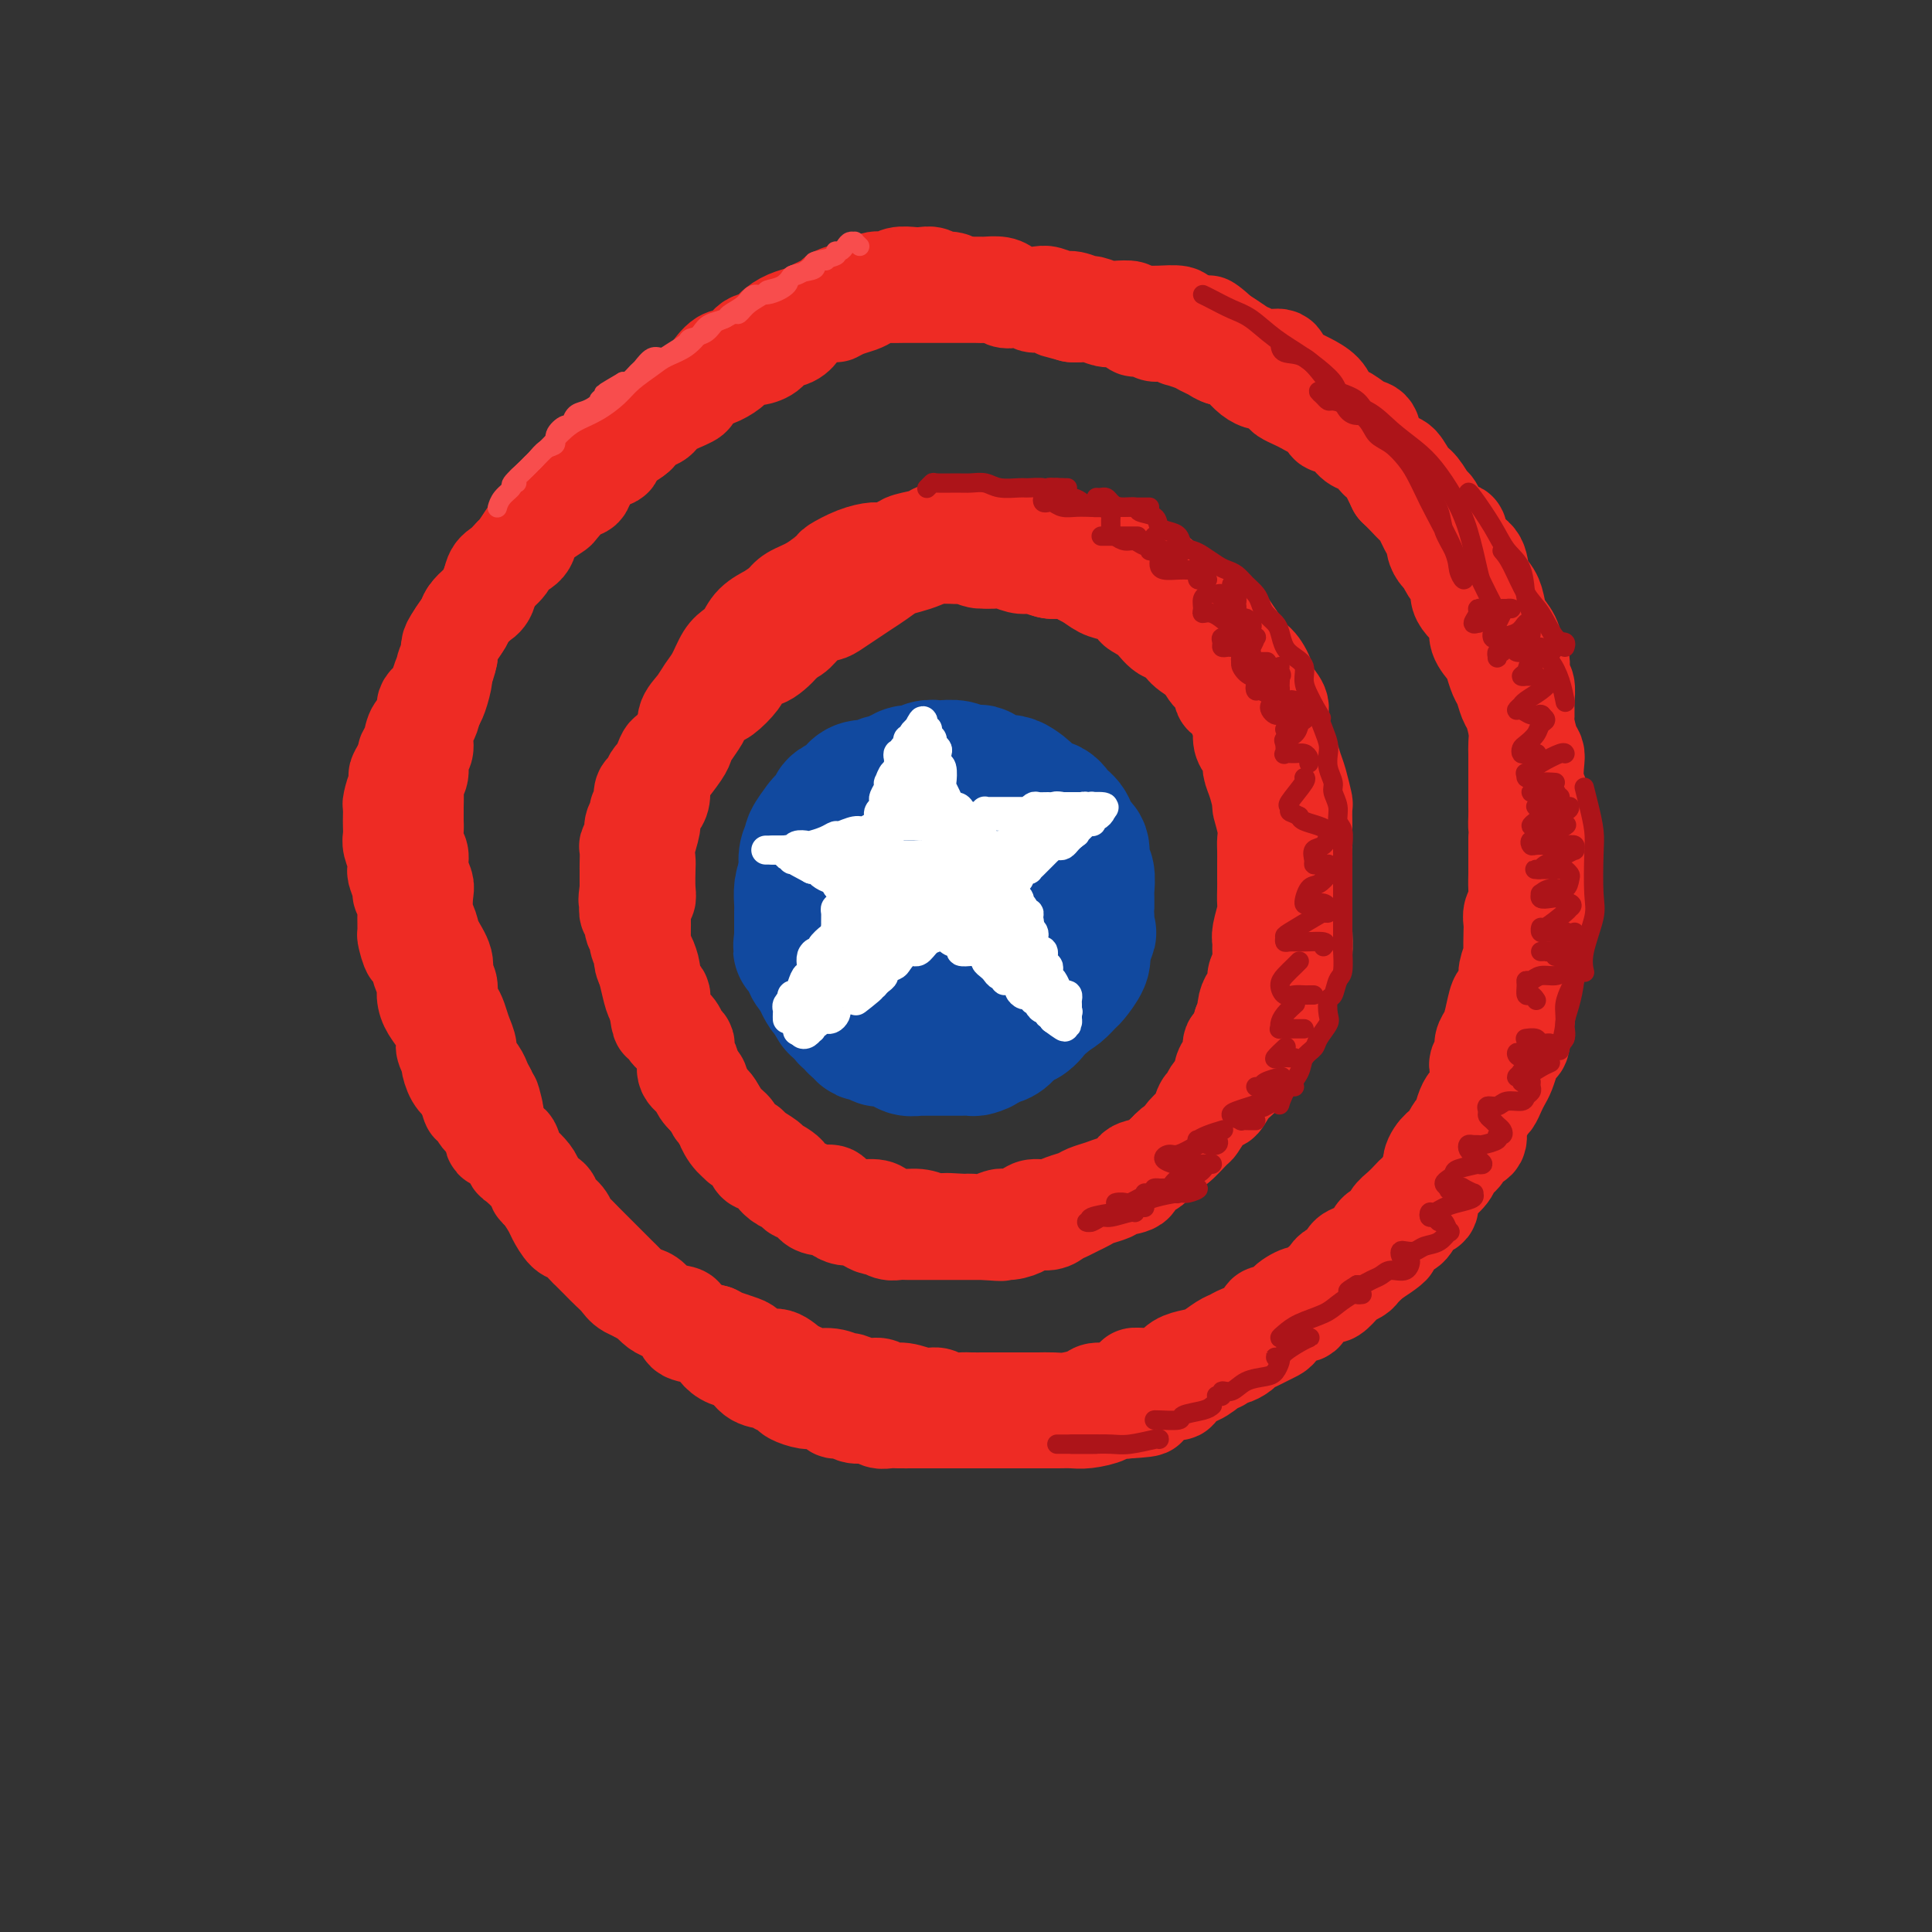 <svg viewBox='0 0 400 400' version='1.1' xmlns='http://www.w3.org/2000/svg' xmlns:xlink='http://www.w3.org/1999/xlink'><rect x="0" y="0" width="400" height="400" fill="#333333" stroke="none"/><g fill='none' stroke='rgb(17,73,159)' stroke-width='28' stroke-linecap='round' stroke-linejoin='round'><path d='M187,170c-0.228,0.002 -0.456,0.004 -1,0c-0.544,-0.004 -1.404,-0.015 -2,0c-0.596,0.015 -0.928,0.055 -1,0c-0.072,-0.055 0.118,-0.204 0,0c-0.118,0.204 -0.542,0.762 -1,1c-0.458,0.238 -0.950,0.158 -1,0c-0.050,-0.158 0.341,-0.393 0,0c-0.341,0.393 -1.415,1.415 -2,2c-0.585,0.585 -0.681,0.733 -1,1c-0.319,0.267 -0.860,0.653 -1,1c-0.140,0.347 0.120,0.655 0,1c-0.120,0.345 -0.621,0.725 -1,1c-0.379,0.275 -0.638,0.444 -1,1c-0.362,0.556 -0.829,1.501 -1,2c-0.171,0.499 -0.046,0.554 0,1c0.046,0.446 0.012,1.283 0,2c-0.012,0.717 -0.004,1.313 0,2c0.004,0.687 0.004,1.464 0,2c-0.004,0.536 -0.012,0.832 0,1c0.012,0.168 0.044,0.210 0,1c-0.044,0.790 -0.166,2.328 0,3c0.166,0.672 0.619,0.478 1,1c0.381,0.522 0.691,1.761 1,3'/><path d='M176,196c0.102,3.052 -0.142,1.681 0,1c0.142,-0.681 0.671,-0.673 1,0c0.329,0.673 0.458,2.011 1,3c0.542,0.989 1.496,1.628 2,2c0.504,0.372 0.558,0.478 1,1c0.442,0.522 1.272,1.460 2,2c0.728,0.540 1.354,0.680 2,1c0.646,0.320 1.313,0.818 2,1c0.687,0.182 1.396,0.049 2,0c0.604,-0.049 1.105,-0.013 2,0c0.895,0.013 2.184,0.005 3,0c0.816,-0.005 1.158,-0.005 2,0c0.842,0.005 2.183,0.014 3,0c0.817,-0.014 1.111,-0.052 2,0c0.889,0.052 2.375,0.194 3,0c0.625,-0.194 0.391,-0.724 1,-1c0.609,-0.276 2.062,-0.300 3,-1c0.938,-0.700 1.360,-2.078 2,-3c0.640,-0.922 1.496,-1.388 2,-2c0.504,-0.612 0.656,-1.369 1,-2c0.344,-0.631 0.881,-1.136 1,-2c0.119,-0.864 -0.179,-2.086 0,-3c0.179,-0.914 0.834,-1.519 1,-2c0.166,-0.481 -0.156,-0.839 0,-2c0.156,-1.161 0.789,-3.125 1,-4c0.211,-0.875 0.001,-0.662 0,-1c-0.001,-0.338 0.207,-1.229 0,-2c-0.207,-0.771 -0.829,-1.423 -1,-2c-0.171,-0.577 0.108,-1.078 0,-2c-0.108,-0.922 -0.602,-2.263 -1,-3c-0.398,-0.737 -0.699,-0.868 -1,-1'/><path d='M213,174c-0.660,-2.118 -0.809,-1.913 -1,-2c-0.191,-0.087 -0.422,-0.467 -1,-1c-0.578,-0.533 -1.502,-1.218 -2,-2c-0.498,-0.782 -0.571,-1.662 -1,-2c-0.429,-0.338 -1.216,-0.133 -2,0c-0.784,0.133 -1.565,0.193 -2,0c-0.435,-0.193 -0.524,-0.640 -1,-1c-0.476,-0.360 -1.339,-0.632 -2,-1c-0.661,-0.368 -1.122,-0.831 -2,-1c-0.878,-0.169 -2.175,-0.045 -3,0c-0.825,0.045 -1.179,0.012 -2,0c-0.821,-0.012 -2.108,-0.004 -3,0c-0.892,0.004 -1.389,0.004 -2,0c-0.611,-0.004 -1.336,-0.012 -2,0c-0.664,0.012 -1.266,0.045 -2,0c-0.734,-0.045 -1.600,-0.168 -2,0c-0.400,0.168 -0.335,0.627 -1,1c-0.665,0.373 -2.061,0.662 -3,1c-0.939,0.338 -1.420,0.727 -2,1c-0.580,0.273 -1.259,0.429 -2,1c-0.741,0.571 -1.543,1.556 -2,2c-0.457,0.444 -0.570,0.349 -1,1c-0.430,0.651 -1.177,2.050 -2,3c-0.823,0.950 -1.723,1.452 -2,2c-0.277,0.548 0.069,1.143 0,2c-0.069,0.857 -0.555,1.977 -1,3c-0.445,1.023 -0.851,1.951 -1,3c-0.149,1.049 -0.040,2.219 0,3c0.040,0.781 0.011,1.172 0,2c-0.011,0.828 -0.003,2.094 0,3c0.003,0.906 0.002,1.453 0,2'/><path d='M166,194c-0.360,3.219 -0.261,2.266 0,2c0.261,-0.266 0.684,0.156 1,1c0.316,0.844 0.525,2.110 1,3c0.475,0.890 1.215,1.403 2,2c0.785,0.597 1.614,1.277 2,2c0.386,0.723 0.330,1.490 1,2c0.670,0.510 2.065,0.763 3,1c0.935,0.237 1.408,0.459 2,1c0.592,0.541 1.303,1.402 2,2c0.697,0.598 1.380,0.935 2,1c0.620,0.065 1.176,-0.141 2,0c0.824,0.141 1.915,0.630 3,1c1.085,0.370 2.162,0.621 3,1c0.838,0.379 1.435,0.886 2,1c0.565,0.114 1.096,-0.165 2,0c0.904,0.165 2.181,0.774 3,1c0.819,0.226 1.181,0.068 2,0c0.819,-0.068 2.096,-0.045 3,0c0.904,0.045 1.437,0.111 2,0c0.563,-0.111 1.158,-0.401 2,-1c0.842,-0.599 1.930,-1.509 3,-2c1.070,-0.491 2.121,-0.564 3,-1c0.879,-0.436 1.588,-1.234 2,-2c0.412,-0.766 0.529,-1.499 1,-2c0.471,-0.501 1.297,-0.771 2,-1c0.703,-0.229 1.285,-0.417 2,-1c0.715,-0.583 1.565,-1.559 2,-2c0.435,-0.441 0.457,-0.345 1,-1c0.543,-0.655 1.608,-2.061 2,-3c0.392,-0.939 0.112,-1.411 0,-2c-0.112,-0.589 -0.056,-1.294 0,-2'/><path d='M224,195c2.083,-2.751 1.290,-1.628 1,-2c-0.290,-0.372 -0.077,-2.239 0,-3c0.077,-0.761 0.017,-0.415 0,-1c-0.017,-0.585 0.010,-2.100 0,-3c-0.010,-0.900 -0.058,-1.183 0,-2c0.058,-0.817 0.223,-2.167 0,-3c-0.223,-0.833 -0.832,-1.147 -1,-2c-0.168,-0.853 0.106,-2.244 0,-3c-0.106,-0.756 -0.593,-0.876 -1,-1c-0.407,-0.124 -0.733,-0.252 -1,-1c-0.267,-0.748 -0.476,-2.115 -1,-3c-0.524,-0.885 -1.362,-1.287 -2,-2c-0.638,-0.713 -1.077,-1.736 -2,-2c-0.923,-0.264 -2.331,0.230 -3,0c-0.669,-0.230 -0.598,-1.185 -1,-2c-0.402,-0.815 -1.277,-1.489 -2,-2c-0.723,-0.511 -1.293,-0.859 -2,-1c-0.707,-0.141 -1.550,-0.077 -2,0c-0.450,0.077 -0.505,0.165 -1,0c-0.495,-0.165 -1.430,-0.584 -2,-1c-0.570,-0.416 -0.776,-0.830 -1,-1c-0.224,-0.170 -0.465,-0.098 -1,0c-0.535,0.098 -1.365,0.221 -2,0c-0.635,-0.221 -1.076,-0.787 -2,-1c-0.924,-0.213 -2.330,-0.072 -3,0c-0.670,0.072 -0.602,0.075 -1,0c-0.398,-0.075 -1.261,-0.227 -2,0c-0.739,0.227 -1.353,0.834 -2,1c-0.647,0.166 -1.328,-0.109 -2,0c-0.672,0.109 -1.335,0.603 -2,1c-0.665,0.397 -1.333,0.699 -2,1'/><path d='M184,162c-1.909,0.401 -1.180,-0.095 -1,0c0.180,0.095 -0.188,0.781 -1,1c-0.812,0.219 -2.068,-0.029 -3,0c-0.932,0.029 -1.540,0.335 -2,1c-0.460,0.665 -0.771,1.688 -1,2c-0.229,0.312 -0.375,-0.087 -1,0c-0.625,0.087 -1.731,0.661 -2,1c-0.269,0.339 0.297,0.443 0,1c-0.297,0.557 -1.456,1.565 -2,2c-0.544,0.435 -0.471,0.296 -1,1c-0.529,0.704 -1.658,2.253 -2,3c-0.342,0.747 0.105,0.694 0,1c-0.105,0.306 -0.760,0.970 -1,2c-0.240,1.030 -0.064,2.426 0,3c0.064,0.574 0.017,0.328 0,1c-0.017,0.672 -0.005,2.263 0,3c0.005,0.737 0.002,0.621 0,1c-0.002,0.379 -0.001,1.252 0,2c0.001,0.748 0.004,1.370 0,2c-0.004,0.630 -0.015,1.268 0,2c0.015,0.732 0.056,1.557 0,2c-0.056,0.443 -0.208,0.503 0,1c0.208,0.497 0.778,1.433 1,2c0.222,0.567 0.097,0.767 0,1c-0.097,0.233 -0.167,0.500 0,1c0.167,0.500 0.569,1.233 1,2c0.431,0.767 0.889,1.567 1,2c0.111,0.433 -0.125,0.497 0,1c0.125,0.503 0.611,1.443 1,2c0.389,0.557 0.683,0.731 1,1c0.317,0.269 0.659,0.635 1,1'/><path d='M173,207c0.881,2.189 0.082,1.160 0,1c-0.082,-0.160 0.552,0.549 1,1c0.448,0.451 0.712,0.645 1,1c0.288,0.355 0.602,0.870 1,1c0.398,0.130 0.879,-0.124 1,0c0.121,0.124 -0.118,0.625 0,1c0.118,0.375 0.592,0.623 1,1c0.408,0.377 0.751,0.885 1,1c0.249,0.115 0.403,-0.161 1,0c0.597,0.161 1.638,0.760 2,1c0.362,0.240 0.046,0.121 0,0c-0.046,-0.121 0.178,-0.243 1,0c0.822,0.243 2.243,0.850 3,1c0.757,0.150 0.850,-0.156 1,0c0.150,0.156 0.358,0.774 1,1c0.642,0.226 1.717,0.061 2,0c0.283,-0.061 -0.227,-0.016 0,0c0.227,0.016 1.191,0.004 2,0c0.809,-0.004 1.465,-0.001 2,0c0.535,0.001 0.951,0.000 1,0c0.049,-0.000 -0.267,-0.000 0,0c0.267,0.000 1.117,0.001 2,0c0.883,-0.001 1.800,-0.003 2,0c0.200,0.003 -0.316,0.011 0,0c0.316,-0.011 1.463,-0.041 2,0c0.537,0.041 0.462,0.152 1,0c0.538,-0.152 1.688,-0.568 2,-1c0.312,-0.432 -0.215,-0.879 0,-1c0.215,-0.121 1.173,0.083 2,0c0.827,-0.083 1.522,-0.452 2,-1c0.478,-0.548 0.739,-1.274 1,-2'/><path d='M209,212c1.638,-1.003 1.734,-1.011 2,-1c0.266,0.011 0.701,0.040 1,0c0.299,-0.040 0.461,-0.151 1,-1c0.539,-0.849 1.453,-2.438 2,-3c0.547,-0.562 0.725,-0.099 1,0c0.275,0.099 0.648,-0.168 1,-1c0.352,-0.832 0.685,-2.230 1,-3c0.315,-0.770 0.612,-0.911 1,-2c0.388,-1.089 0.866,-3.127 1,-4c0.134,-0.873 -0.075,-0.583 0,-1c0.075,-0.417 0.433,-1.543 0,-3c-0.433,-1.457 -1.659,-3.245 -2,-4c-0.341,-0.755 0.202,-0.478 0,-1c-0.202,-0.522 -1.149,-1.842 -2,-3c-0.851,-1.158 -1.606,-2.153 -2,-3c-0.394,-0.847 -0.427,-1.544 -1,-2c-0.573,-0.456 -1.685,-0.670 -3,-1c-1.315,-0.330 -2.835,-0.774 -4,-1c-1.165,-0.226 -1.977,-0.232 -3,0c-1.023,0.232 -2.257,0.701 -4,2c-1.743,1.299 -3.996,3.427 -5,5c-1.004,1.573 -0.758,2.592 -1,4c-0.242,1.408 -0.973,3.206 -1,4c-0.027,0.794 0.651,0.586 1,1c0.349,0.414 0.369,1.451 1,2c0.631,0.549 1.871,0.609 3,0c1.129,-0.609 2.145,-1.887 3,-3c0.855,-1.113 1.549,-2.061 2,-3c0.451,-0.939 0.660,-1.868 0,-3c-0.660,-1.132 -2.189,-2.466 -3,-3c-0.811,-0.534 -0.906,-0.267 -1,0'/><path d='M198,184c-1.418,-1.102 -2.962,-0.856 -4,0c-1.038,0.856 -1.569,2.321 -2,4c-0.431,1.679 -0.761,3.573 -1,5c-0.239,1.427 -0.386,2.389 0,3c0.386,0.611 1.306,0.871 2,1c0.694,0.129 1.163,0.126 2,0c0.837,-0.126 2.043,-0.377 3,-1c0.957,-0.623 1.664,-1.618 2,-3c0.336,-1.382 0.300,-3.150 0,-4c-0.300,-0.850 -0.865,-0.781 -1,-1c-0.135,-0.219 0.160,-0.727 0,-1c-0.160,-0.273 -0.775,-0.310 -1,0c-0.225,0.310 -0.061,0.968 0,2c0.061,1.032 0.017,2.438 0,3c-0.017,0.562 -0.009,0.281 0,0'/></g>
<g fill='none' stroke='rgb(255,255,255)' stroke-width='6' stroke-linecap='round' stroke-linejoin='round'><path d='M164,211c0.024,-0.295 0.048,-0.590 0,-1c-0.048,-0.410 -0.167,-0.935 0,-1c0.167,-0.065 0.622,0.330 1,0c0.378,-0.330 0.680,-1.384 1,-2c0.320,-0.616 0.659,-0.794 1,-1c0.341,-0.206 0.683,-0.439 1,-1c0.317,-0.561 0.610,-1.451 1,-2c0.390,-0.549 0.879,-0.757 1,-1c0.121,-0.243 -0.125,-0.520 0,-1c0.125,-0.480 0.622,-1.162 1,-2c0.378,-0.838 0.636,-1.833 1,-2c0.364,-0.167 0.832,0.495 1,0c0.168,-0.495 0.034,-2.145 0,-3c-0.034,-0.855 0.032,-0.915 0,-1c-0.032,-0.085 -0.163,-0.197 0,-1c0.163,-0.803 0.621,-2.298 1,-3c0.379,-0.702 0.678,-0.612 1,-1c0.322,-0.388 0.667,-1.255 1,-2c0.333,-0.745 0.653,-1.369 1,-2c0.347,-0.631 0.719,-1.268 1,-2c0.281,-0.732 0.470,-1.558 1,-2c0.530,-0.442 1.400,-0.500 2,-1c0.600,-0.500 0.931,-1.442 1,-2c0.069,-0.558 -0.123,-0.731 0,-1c0.123,-0.269 0.562,-0.635 1,-1'/><path d='M183,175c2.958,-5.406 0.853,-0.919 0,0c-0.853,0.919 -0.453,-1.728 0,-3c0.453,-1.272 0.959,-1.168 1,-1c0.041,0.168 -0.382,0.398 0,0c0.382,-0.398 1.571,-1.426 2,-2c0.429,-0.574 0.100,-0.693 0,-1c-0.100,-0.307 0.029,-0.800 0,-1c-0.029,-0.200 -0.218,-0.106 0,0c0.218,0.106 0.842,0.224 1,0c0.158,-0.224 -0.150,-0.791 0,-1c0.150,-0.209 0.757,-0.060 1,0c0.243,0.060 0.121,0.030 0,0'/><path d='M163,211c-0.008,-0.331 -0.016,-0.662 0,-1c0.016,-0.338 0.056,-0.683 0,-1c-0.056,-0.317 -0.208,-0.605 0,-1c0.208,-0.395 0.777,-0.896 1,-1c0.223,-0.104 0.101,0.188 0,0c-0.101,-0.188 -0.181,-0.858 0,-1c0.181,-0.142 0.623,0.243 1,0c0.377,-0.243 0.689,-1.115 1,-2c0.311,-0.885 0.622,-1.782 1,-2c0.378,-0.218 0.824,0.243 1,0c0.176,-0.243 0.084,-1.191 0,-2c-0.084,-0.809 -0.160,-1.477 0,-2c0.160,-0.523 0.554,-0.899 1,-1c0.446,-0.101 0.942,0.072 1,0c0.058,-0.072 -0.324,-0.390 0,-1c0.324,-0.610 1.354,-1.512 2,-2c0.646,-0.488 0.908,-0.564 1,-1c0.092,-0.436 0.013,-1.234 0,-2c-0.013,-0.766 0.039,-1.501 0,-2c-0.039,-0.499 -0.169,-0.763 0,-1c0.169,-0.237 0.636,-0.449 1,-1c0.364,-0.551 0.623,-1.442 1,-2c0.377,-0.558 0.871,-0.782 1,-1c0.129,-0.218 -0.106,-0.429 0,-1c0.106,-0.571 0.554,-1.501 1,-2c0.446,-0.499 0.890,-0.567 1,-1c0.110,-0.433 -0.115,-1.229 0,-2c0.115,-0.771 0.569,-1.515 1,-2c0.431,-0.485 0.837,-0.710 1,-1c0.163,-0.290 0.081,-0.645 0,-1'/><path d='M180,174c2.797,-6.146 1.289,-3.010 1,-2c-0.289,1.010 0.640,-0.107 1,-1c0.360,-0.893 0.149,-1.563 0,-2c-0.149,-0.437 -0.237,-0.641 0,-1c0.237,-0.359 0.799,-0.873 1,-1c0.201,-0.127 0.040,0.133 0,0c-0.040,-0.133 0.041,-0.661 0,-1c-0.041,-0.339 -0.204,-0.491 0,-1c0.204,-0.509 0.777,-1.375 1,-2c0.223,-0.625 0.098,-1.007 0,-1c-0.098,0.007 -0.170,0.405 0,0c0.170,-0.405 0.582,-1.614 1,-2c0.418,-0.386 0.843,0.050 1,0c0.157,-0.050 0.046,-0.587 0,-1c-0.046,-0.413 -0.027,-0.703 0,-1c0.027,-0.297 0.064,-0.600 0,-1c-0.064,-0.400 -0.227,-0.896 0,-1c0.227,-0.104 0.846,0.183 1,0c0.154,-0.183 -0.156,-0.838 0,-1c0.156,-0.162 0.778,0.167 1,0c0.222,-0.167 0.044,-0.832 0,-1c-0.044,-0.168 0.044,0.162 0,0c-0.044,-0.162 -0.222,-0.814 0,-1c0.222,-0.186 0.843,0.094 1,0c0.157,-0.094 -0.150,-0.564 0,-1c0.150,-0.436 0.757,-0.839 1,-1c0.243,-0.161 0.121,-0.081 0,0'/><path d='M190,151c1.708,-3.545 0.979,-0.909 1,0c0.021,0.909 0.794,0.089 1,0c0.206,-0.089 -0.155,0.552 0,1c0.155,0.448 0.825,0.702 1,1c0.175,0.298 -0.146,0.641 0,1c0.146,0.359 0.757,0.734 1,1c0.243,0.266 0.117,0.424 0,1c-0.117,0.576 -0.224,1.571 0,2c0.224,0.429 0.781,0.290 1,1c0.219,0.710 0.100,2.267 0,3c-0.100,0.733 -0.180,0.643 0,1c0.180,0.357 0.622,1.160 1,2c0.378,0.840 0.692,1.716 1,2c0.308,0.284 0.608,-0.023 1,0c0.392,0.023 0.874,0.377 1,1c0.126,0.623 -0.104,1.515 0,2c0.104,0.485 0.543,0.563 1,1c0.457,0.437 0.931,1.233 1,2c0.069,0.767 -0.266,1.505 0,2c0.266,0.495 1.133,0.748 2,1'/><path d='M203,176c1.947,4.207 0.315,2.224 0,2c-0.315,-0.224 0.689,1.309 1,2c0.311,0.691 -0.070,0.538 0,1c0.070,0.462 0.592,1.539 1,2c0.408,0.461 0.701,0.308 1,1c0.299,0.692 0.605,2.231 1,3c0.395,0.769 0.879,0.769 1,1c0.121,0.231 -0.123,0.692 0,1c0.123,0.308 0.611,0.462 1,1c0.389,0.538 0.678,1.458 1,2c0.322,0.542 0.679,0.705 1,1c0.321,0.295 0.608,0.723 1,1c0.392,0.277 0.889,0.403 1,1c0.111,0.597 -0.164,1.664 0,2c0.164,0.336 0.766,-0.060 1,0c0.234,0.060 0.100,0.576 0,1c-0.100,0.424 -0.167,0.758 0,1c0.167,0.242 0.566,0.394 1,1c0.434,0.606 0.901,1.668 1,2c0.099,0.332 -0.170,-0.065 0,0c0.170,0.065 0.780,0.591 1,1c0.220,0.409 0.049,0.702 0,1c-0.049,0.298 0.024,0.602 0,1c-0.024,0.398 -0.146,0.890 0,1c0.146,0.110 0.561,-0.162 1,0c0.439,0.162 0.902,0.759 1,1c0.098,0.241 -0.170,0.126 0,0c0.170,-0.126 0.776,-0.265 1,0c0.224,0.265 0.064,0.933 0,1c-0.064,0.067 -0.032,-0.466 0,-1'/><path d='M220,207c2.516,4.847 0.308,1.466 -1,0c-1.308,-1.466 -1.714,-1.017 -2,-1c-0.286,0.017 -0.452,-0.398 -1,-1c-0.548,-0.602 -1.479,-1.390 -2,-2c-0.521,-0.610 -0.634,-1.043 -1,-1c-0.366,0.043 -0.986,0.563 -2,0c-1.014,-0.563 -2.421,-2.210 -3,-3c-0.579,-0.790 -0.329,-0.722 -1,-1c-0.671,-0.278 -2.262,-0.902 -3,-1c-0.738,-0.098 -0.622,0.328 -1,0c-0.378,-0.328 -1.251,-1.412 -2,-2c-0.749,-0.588 -1.373,-0.681 -2,-1c-0.627,-0.319 -1.256,-0.864 -2,-1c-0.744,-0.136 -1.603,0.136 -2,0c-0.397,-0.136 -0.333,-0.680 -1,-1c-0.667,-0.320 -2.067,-0.415 -3,-1c-0.933,-0.585 -1.401,-1.658 -2,-2c-0.599,-0.342 -1.329,0.049 -2,0c-0.671,-0.049 -1.282,-0.538 -2,-1c-0.718,-0.462 -1.543,-0.898 -2,-1c-0.457,-0.102 -0.546,0.131 -1,0c-0.454,-0.131 -1.274,-0.626 -2,-1c-0.726,-0.374 -1.357,-0.626 -2,-1c-0.643,-0.374 -1.299,-0.870 -2,-1c-0.701,-0.130 -1.449,0.106 -2,0c-0.551,-0.106 -0.907,-0.554 -1,-1c-0.093,-0.446 0.077,-0.890 0,-1c-0.077,-0.110 -0.402,0.115 -1,0c-0.598,-0.115 -1.469,-0.569 -2,-1c-0.531,-0.431 -0.723,-0.837 -1,-1c-0.277,-0.163 -0.638,-0.081 -1,0'/><path d='M168,180c-8.167,-4.338 -2.584,-1.685 -1,-1c1.584,0.685 -0.829,-0.600 -2,-1c-1.171,-0.400 -1.098,0.085 -1,0c0.098,-0.085 0.222,-0.741 0,-1c-0.222,-0.259 -0.788,-0.121 -1,0c-0.212,0.121 -0.069,0.225 0,0c0.069,-0.225 0.064,-0.778 0,-1c-0.064,-0.222 -0.188,-0.111 0,0c0.188,0.111 0.687,0.223 1,0c0.313,-0.223 0.441,-0.782 1,-1c0.559,-0.218 1.548,-0.096 2,0c0.452,0.096 0.365,0.165 1,0c0.635,-0.165 1.990,-0.565 3,-1c1.010,-0.435 1.674,-0.905 2,-1c0.326,-0.095 0.312,0.185 1,0c0.688,-0.185 2.076,-0.834 3,-1c0.924,-0.166 1.383,0.152 2,0c0.617,-0.152 1.392,-0.773 2,-1c0.608,-0.227 1.051,-0.060 2,0c0.949,0.060 2.406,0.013 3,0c0.594,-0.013 0.324,0.007 1,0c0.676,-0.007 2.297,-0.040 3,0c0.703,0.040 0.486,0.154 1,0c0.514,-0.154 1.757,-0.577 3,-1'/><path d='M194,170c5.162,-0.929 2.567,-0.253 2,0c-0.567,0.253 0.892,0.082 2,0c1.108,-0.082 1.863,-0.074 3,0c1.137,0.074 2.654,0.216 3,0c0.346,-0.216 -0.479,-0.790 0,-1c0.479,-0.210 2.261,-0.056 3,0c0.739,0.056 0.435,0.015 1,0c0.565,-0.015 2.001,-0.004 3,0c0.999,0.004 1.562,0.001 2,0c0.438,-0.001 0.750,0.001 1,0c0.250,-0.001 0.439,-0.004 1,0c0.561,0.004 1.494,0.015 2,0c0.506,-0.015 0.583,-0.057 1,0c0.417,0.057 1.172,0.211 2,0c0.828,-0.211 1.727,-0.788 2,-1c0.273,-0.212 -0.080,-0.061 0,0c0.080,0.061 0.595,0.030 1,0c0.405,-0.030 0.701,-0.061 1,0c0.299,0.061 0.599,0.212 1,0c0.401,-0.212 0.901,-0.789 1,-1c0.099,-0.211 -0.204,-0.057 0,0c0.204,0.057 0.915,0.016 1,0c0.085,-0.016 -0.458,-0.008 -1,0'/><path d='M226,167c5.004,-0.230 1.514,0.694 0,1c-1.514,0.306 -1.052,-0.007 -1,0c0.052,0.007 -0.304,0.334 -1,1c-0.696,0.666 -1.730,1.670 -2,2c-0.270,0.330 0.223,-0.013 0,0c-0.223,0.013 -1.163,0.384 -2,1c-0.837,0.616 -1.571,1.478 -2,2c-0.429,0.522 -0.552,0.702 -1,1c-0.448,0.298 -1.222,0.712 -2,1c-0.778,0.288 -1.559,0.450 -2,1c-0.441,0.550 -0.542,1.489 -1,2c-0.458,0.511 -1.274,0.594 -2,1c-0.726,0.406 -1.363,1.137 -2,2c-0.637,0.863 -1.274,1.860 -2,2c-0.726,0.140 -1.541,-0.577 -2,0c-0.459,0.577 -0.560,2.449 -1,3c-0.440,0.551 -1.217,-0.217 -2,0c-0.783,0.217 -1.571,1.421 -2,2c-0.429,0.579 -0.499,0.535 -1,1c-0.501,0.465 -1.433,1.439 -2,2c-0.567,0.561 -0.771,0.709 -1,1c-0.229,0.291 -0.485,0.726 -1,1c-0.515,0.274 -1.288,0.388 -2,1c-0.712,0.612 -1.361,1.722 -2,2c-0.639,0.278 -1.267,-0.276 -2,0c-0.733,0.276 -1.573,1.383 -2,2c-0.427,0.617 -0.443,0.743 -1,1c-0.557,0.257 -1.654,0.646 -2,1c-0.346,0.354 0.061,0.672 0,1c-0.061,0.328 -0.589,0.665 -1,1c-0.411,0.335 -0.706,0.667 -1,1'/><path d='M181,204c-7.079,5.885 -2.277,2.098 -1,1c1.277,-1.098 -0.972,0.493 -2,1c-1.028,0.507 -0.836,-0.071 -1,0c-0.164,0.071 -0.684,0.792 -1,1c-0.316,0.208 -0.427,-0.098 -1,0c-0.573,0.098 -1.608,0.601 -2,1c-0.392,0.399 -0.143,0.696 0,1c0.143,0.304 0.179,0.616 0,1c-0.179,0.384 -0.573,0.839 -1,1c-0.427,0.161 -0.889,0.028 -1,0c-0.111,-0.028 0.128,0.049 0,0c-0.128,-0.049 -0.622,-0.224 -1,0c-0.378,0.224 -0.640,0.848 -1,1c-0.360,0.152 -0.818,-0.169 -1,0c-0.182,0.169 -0.087,0.827 0,1c0.087,0.173 0.168,-0.139 0,0c-0.168,0.139 -0.584,0.730 -1,1c-0.416,0.270 -0.833,0.220 -1,0c-0.167,-0.220 -0.083,-0.610 0,-1'/><path d='M166,213c-2.157,1.202 -0.051,-0.291 1,-1c1.051,-0.709 1.046,-0.632 1,-1c-0.046,-0.368 -0.133,-1.182 0,-2c0.133,-0.818 0.486,-1.641 1,-2c0.514,-0.359 1.188,-0.255 2,-1c0.812,-0.745 1.763,-2.338 2,-3c0.237,-0.662 -0.242,-0.394 0,-1c0.242,-0.606 1.203,-2.088 2,-3c0.797,-0.912 1.431,-1.254 2,-2c0.569,-0.746 1.073,-1.894 2,-3c0.927,-1.106 2.278,-2.168 3,-3c0.722,-0.832 0.815,-1.433 1,-2c0.185,-0.567 0.463,-1.101 1,-2c0.537,-0.899 1.334,-2.163 2,-3c0.666,-0.837 1.200,-1.246 2,-2c0.800,-0.754 1.866,-1.855 3,-3c1.134,-1.145 2.336,-2.336 3,-3c0.664,-0.664 0.790,-0.801 1,-1c0.210,-0.199 0.502,-0.460 1,-1c0.498,-0.540 1.201,-1.358 1,-1c-0.201,0.358 -1.305,1.893 -2,3c-0.695,1.107 -0.980,1.788 -2,3c-1.020,1.212 -2.774,2.956 -4,5c-1.226,2.044 -1.922,4.387 -3,6c-1.078,1.613 -2.536,2.494 -3,3c-0.464,0.506 0.067,0.636 0,1c-0.067,0.364 -0.734,0.961 -1,1c-0.266,0.039 -0.133,-0.481 0,-1'/><path d='M182,194c-2.166,3.068 -0.580,0.738 0,-1c0.580,-1.738 0.154,-2.885 0,-4c-0.154,-1.115 -0.038,-2.197 0,-3c0.038,-0.803 -0.003,-1.325 0,-2c0.003,-0.675 0.050,-1.501 0,-2c-0.050,-0.499 -0.197,-0.670 0,-1c0.197,-0.330 0.740,-0.821 1,-1c0.260,-0.179 0.238,-0.048 0,0c-0.238,0.048 -0.693,0.014 -1,0c-0.307,-0.014 -0.467,-0.007 -1,0c-0.533,0.007 -1.438,0.013 -2,0c-0.562,-0.013 -0.781,-0.046 -1,0c-0.219,0.046 -0.436,0.171 -1,0c-0.564,-0.171 -1.473,-0.638 -2,-1c-0.527,-0.362 -0.671,-0.619 -1,-1c-0.329,-0.381 -0.842,-0.887 -1,-1c-0.158,-0.113 0.040,0.166 0,0c-0.040,-0.166 -0.320,-0.776 0,-1c0.320,-0.224 1.238,-0.060 2,0c0.762,0.060 1.369,0.016 2,0c0.631,-0.016 1.285,-0.004 2,0c0.715,0.004 1.490,0.001 2,0c0.510,-0.001 0.755,-0.001 1,0'/><path d='M182,176c1.427,-0.155 0.496,-0.041 0,0c-0.496,0.041 -0.557,0.011 -1,0c-0.443,-0.011 -1.268,-0.003 -2,0c-0.732,0.003 -1.372,0.001 -2,0c-0.628,-0.001 -1.243,-0.000 -2,0c-0.757,0.000 -1.655,0.000 -2,0c-0.345,-0.000 -0.137,-0.000 0,0c0.137,0.000 0.205,0.000 0,0c-0.205,-0.000 -0.681,-0.000 -1,0c-0.319,0.000 -0.481,0.000 -1,0c-0.519,-0.000 -1.396,-0.000 -2,0c-0.604,0.000 -0.935,0.000 -1,0c-0.065,-0.000 0.136,-0.000 0,0c-0.136,0.000 -0.610,0.000 -1,0c-0.390,-0.000 -0.697,-0.000 -1,0c-0.303,0.000 -0.602,0.000 -1,0c-0.398,-0.000 -0.894,-0.000 -1,0c-0.106,0.000 0.179,0.000 0,0c-0.179,-0.000 -0.821,-0.000 -1,0c-0.179,0.000 0.107,0.000 0,0c-0.107,-0.000 -0.606,-0.000 -1,0c-0.394,0.000 -0.684,0.000 -1,0c-0.316,-0.000 -0.658,0.000 -1,0'/><path d='M160,176c-3.220,-0.000 -0.271,-0.000 1,0c1.271,0.000 0.865,0.000 1,0c0.135,-0.000 0.809,-0.000 1,0c0.191,0.000 -0.103,0.000 0,0c0.103,-0.000 0.604,-0.001 1,0c0.396,0.001 0.686,0.004 1,0c0.314,-0.004 0.651,-0.015 1,0c0.349,0.015 0.710,0.057 1,0c0.290,-0.057 0.511,-0.211 1,0c0.489,0.211 1.248,0.789 2,1c0.752,0.211 1.496,0.057 2,0c0.504,-0.057 0.768,-0.015 1,0c0.232,0.015 0.433,0.004 1,0c0.567,-0.004 1.499,-0.001 2,0c0.501,0.001 0.570,0.000 1,0c0.430,-0.000 1.219,-0.000 2,0c0.781,0.000 1.554,0.000 2,0c0.446,-0.000 0.566,-0.000 1,0c0.434,0.000 1.180,0.000 2,0c0.820,-0.000 1.712,-0.000 2,0c0.288,0.000 -0.028,0.000 0,0c0.028,-0.000 0.399,-0.000 1,0c0.601,0.000 1.431,0.000 2,0c0.569,-0.000 0.877,-0.000 1,0c0.123,0.000 0.062,0.000 0,0'/><path d='M190,177c4.870,0.120 2.044,-0.080 1,0c-1.044,0.080 -0.305,0.441 0,1c0.305,0.559 0.176,1.316 0,2c-0.176,0.684 -0.398,1.293 0,2c0.398,0.707 1.416,1.511 2,2c0.584,0.489 0.733,0.663 1,1c0.267,0.337 0.653,0.837 1,1c0.347,0.163 0.654,-0.012 1,0c0.346,0.012 0.730,0.211 1,0c0.270,-0.211 0.426,-0.832 0,-2c-0.426,-1.168 -1.435,-2.884 -2,-4c-0.565,-1.116 -0.685,-1.632 -1,-2c-0.315,-0.368 -0.826,-0.587 -1,-1c-0.174,-0.413 -0.013,-1.019 0,-1c0.013,0.019 -0.124,0.662 0,1c0.124,0.338 0.509,0.371 1,1c0.491,0.629 1.089,1.854 2,3c0.911,1.146 2.136,2.213 3,3c0.864,0.787 1.365,1.293 2,2c0.635,0.707 1.402,1.613 2,2c0.598,0.387 1.028,0.253 1,0c-0.028,-0.253 -0.514,-0.627 -1,-1'/><path d='M203,187c1.264,1.326 -0.576,-0.359 -2,-2c-1.424,-1.641 -2.433,-3.238 -3,-4c-0.567,-0.762 -0.694,-0.690 -1,-1c-0.306,-0.310 -0.793,-1.001 -1,-1c-0.207,0.001 -0.134,0.696 0,1c0.134,0.304 0.330,0.219 1,1c0.670,0.781 1.816,2.429 3,4c1.184,1.571 2.407,3.066 3,4c0.593,0.934 0.554,1.309 1,2c0.446,0.691 1.375,1.698 2,2c0.625,0.302 0.947,-0.103 1,0c0.053,0.103 -0.161,0.712 0,1c0.161,0.288 0.699,0.256 1,0c0.301,-0.256 0.365,-0.734 0,-1c-0.365,-0.266 -1.160,-0.320 -2,-1c-0.840,-0.680 -1.725,-1.986 -2,-3c-0.275,-1.014 0.059,-1.735 0,-2c-0.059,-0.265 -0.512,-0.075 -1,0c-0.488,0.075 -1.012,0.036 -1,0c0.012,-0.036 0.560,-0.069 1,0c0.440,0.069 0.773,0.242 1,1c0.227,0.758 0.348,2.103 1,3c0.652,0.897 1.835,1.346 3,2c1.165,0.654 2.311,1.513 3,2c0.689,0.487 0.922,0.603 1,1c0.078,0.397 0.000,1.074 0,1c-0.000,-0.074 0.077,-0.901 0,-1c-0.077,-0.099 -0.309,0.530 -1,0c-0.691,-0.530 -1.840,-2.220 -3,-3c-1.160,-0.780 -2.331,-0.652 -3,-1c-0.669,-0.348 -0.834,-1.174 -1,-2'/><path d='M204,190c-1.916,-1.000 -3.206,-1.000 -4,-1c-0.794,-0.000 -1.091,-0.000 -2,0c-0.909,0.000 -2.430,0.001 -3,0c-0.570,-0.001 -0.188,-0.002 -1,0c-0.812,0.002 -2.819,0.007 -4,0c-1.181,-0.007 -1.538,-0.028 -2,0c-0.462,0.028 -1.030,0.104 -2,0c-0.970,-0.104 -2.341,-0.389 -3,0c-0.659,0.389 -0.607,1.453 -1,2c-0.393,0.547 -1.230,0.577 -2,1c-0.770,0.423 -1.474,1.238 -2,2c-0.526,0.762 -0.874,1.471 -1,2c-0.126,0.529 -0.030,0.877 0,1c0.030,0.123 -0.007,0.020 0,0c0.007,-0.020 0.057,0.044 0,0c-0.057,-0.044 -0.223,-0.196 0,0c0.223,0.196 0.834,0.741 2,0c1.166,-0.741 2.887,-2.769 4,-4c1.113,-1.231 1.616,-1.664 2,-2c0.384,-0.336 0.647,-0.574 1,-1c0.353,-0.426 0.795,-1.041 1,-1c0.205,0.041 0.172,0.738 0,1c-0.172,0.262 -0.483,0.088 -1,1c-0.517,0.912 -1.238,2.909 -2,4c-0.762,1.091 -1.563,1.278 -2,2c-0.437,0.722 -0.509,1.981 -1,3c-0.491,1.019 -1.400,1.799 -2,2c-0.600,0.201 -0.892,-0.177 -1,0c-0.108,0.177 -0.031,0.908 0,1c0.031,0.092 0.015,-0.454 0,-1'/><path d='M178,202c-1.477,2.177 -0.670,1.120 0,0c0.670,-1.120 1.203,-2.303 2,-3c0.797,-0.697 1.856,-0.906 3,-2c1.144,-1.094 2.371,-3.071 3,-4c0.629,-0.929 0.658,-0.808 1,-1c0.342,-0.192 0.996,-0.697 1,-1c0.004,-0.303 -0.643,-0.404 -1,0c-0.357,0.404 -0.424,1.312 -1,2c-0.576,0.688 -1.662,1.155 -3,2c-1.338,0.845 -2.929,2.067 -4,3c-1.071,0.933 -1.622,1.578 -2,2c-0.378,0.422 -0.581,0.621 -1,1c-0.419,0.379 -1.052,0.939 -1,1c0.052,0.061 0.791,-0.375 1,-1c0.209,-0.625 -0.112,-1.438 1,-2c1.112,-0.562 3.656,-0.871 5,-2c1.344,-1.129 1.489,-3.077 2,-4c0.511,-0.923 1.390,-0.822 2,-1c0.610,-0.178 0.951,-0.636 1,-1c0.049,-0.364 -0.193,-0.633 0,-1c0.193,-0.367 0.822,-0.831 1,-1c0.178,-0.169 -0.093,-0.042 0,0c0.093,0.042 0.551,0.001 1,0c0.449,-0.001 0.890,0.038 1,0c0.110,-0.038 -0.111,-0.154 0,0c0.111,0.154 0.556,0.577 1,1'/><path d='M191,190c2.880,-1.678 2.080,0.128 2,1c-0.080,0.872 0.561,0.811 1,1c0.439,0.189 0.676,0.629 1,1c0.324,0.371 0.735,0.674 1,1c0.265,0.326 0.386,0.676 1,1c0.614,0.324 1.722,0.622 2,1c0.278,0.378 -0.275,0.836 0,1c0.275,0.164 1.379,0.033 2,0c0.621,-0.033 0.758,0.033 1,0c0.242,-0.033 0.590,-0.164 1,0c0.410,0.164 0.883,0.622 1,1c0.117,0.378 -0.122,0.675 0,1c0.122,0.325 0.607,0.680 1,1c0.393,0.320 0.696,0.607 1,1c0.304,0.393 0.611,0.893 1,1c0.389,0.107 0.860,-0.179 1,0c0.140,0.179 -0.050,0.822 0,1c0.050,0.178 0.342,-0.111 1,0c0.658,0.111 1.683,0.622 2,1c0.317,0.378 -0.074,0.623 0,1c0.074,0.377 0.612,0.885 1,1c0.388,0.115 0.625,-0.163 1,0c0.375,0.163 0.888,0.766 1,1c0.112,0.234 -0.176,0.100 0,0c0.176,-0.100 0.817,-0.166 1,0c0.183,0.166 -0.091,0.566 0,1c0.091,0.434 0.546,0.904 1,1c0.454,0.096 0.905,-0.180 1,0c0.095,0.180 -0.167,0.818 0,1c0.167,0.182 0.762,-0.091 1,0c0.238,0.091 0.119,0.545 0,1'/><path d='M218,211c4.359,3.243 1.756,0.852 1,0c-0.756,-0.852 0.333,-0.164 1,0c0.667,0.164 0.911,-0.198 1,0c0.089,0.198 0.024,0.954 0,1c-0.024,0.046 -0.006,-0.619 0,-1c0.006,-0.381 -0.001,-0.480 0,-1c0.001,-0.520 0.011,-1.462 0,-2c-0.011,-0.538 -0.044,-0.673 0,-1c0.044,-0.327 0.166,-0.847 0,-1c-0.166,-0.153 -0.619,0.061 -1,0c-0.381,-0.061 -0.689,-0.398 -1,-1c-0.311,-0.602 -0.623,-1.470 -1,-2c-0.377,-0.530 -0.818,-0.724 -1,-1c-0.182,-0.276 -0.105,-0.635 0,-1c0.105,-0.365 0.239,-0.737 0,-1c-0.239,-0.263 -0.852,-0.417 -1,-1c-0.148,-0.583 0.171,-1.595 0,-2c-0.171,-0.405 -0.830,-0.202 -1,0c-0.170,0.202 0.148,0.405 0,0c-0.148,-0.405 -0.761,-1.418 -1,-2c-0.239,-0.582 -0.103,-0.734 0,-1c0.103,-0.266 0.172,-0.648 0,-1c-0.172,-0.352 -0.586,-0.676 -1,-1'/><path d='M213,192c-1.233,-2.658 -0.315,-1.303 0,-1c0.315,0.303 0.028,-0.445 0,-1c-0.028,-0.555 0.202,-0.919 0,-1c-0.202,-0.081 -0.838,0.119 -1,0c-0.162,-0.119 0.149,-0.556 0,-1c-0.149,-0.444 -0.758,-0.893 -1,-1c-0.242,-0.107 -0.118,0.130 0,0c0.118,-0.130 0.228,-0.626 0,-1c-0.228,-0.374 -0.794,-0.626 -1,-1c-0.206,-0.374 -0.051,-0.870 0,-1c0.051,-0.130 -0.001,0.106 0,0c0.001,-0.106 0.056,-0.554 0,-1c-0.056,-0.446 -0.221,-0.890 0,-1c0.221,-0.110 0.829,0.115 1,0c0.171,-0.115 -0.095,-0.570 0,-1c0.095,-0.430 0.550,-0.836 1,-1c0.450,-0.164 0.894,-0.085 1,0c0.106,0.085 -0.125,0.176 0,0c0.125,-0.176 0.607,-0.621 1,-1c0.393,-0.379 0.697,-0.694 1,-1c0.303,-0.306 0.606,-0.604 1,-1c0.394,-0.396 0.879,-0.890 1,-1c0.121,-0.110 -0.122,0.164 0,0c0.122,-0.164 0.610,-0.765 1,-1c0.390,-0.235 0.682,-0.104 1,0c0.318,0.104 0.663,0.182 1,0c0.337,-0.182 0.668,-0.623 1,-1c0.332,-0.377 0.666,-0.688 1,-1'/><path d='M222,173c1.658,-1.194 0.303,-0.180 0,0c-0.303,0.180 0.444,-0.474 1,-1c0.556,-0.526 0.920,-0.925 1,-1c0.080,-0.075 -0.123,0.172 0,0c0.123,-0.172 0.571,-0.763 1,-1c0.429,-0.237 0.837,-0.120 1,0c0.163,0.120 0.079,0.242 0,0c-0.079,-0.242 -0.155,-0.850 0,-1c0.155,-0.150 0.540,0.157 1,0c0.460,-0.157 0.996,-0.778 1,-1c0.004,-0.222 -0.525,-0.045 -1,0c-0.475,0.045 -0.897,-0.040 -1,0c-0.103,0.040 0.114,0.207 0,0c-0.114,-0.207 -0.559,-0.788 -1,-1c-0.441,-0.212 -0.878,-0.057 -1,0c-0.122,0.057 0.070,0.015 0,0c-0.070,-0.015 -0.404,-0.004 -1,0c-0.596,0.004 -1.456,0.001 -2,0c-0.544,-0.001 -0.772,-0.001 -1,0'/><path d='M220,167c-1.350,-0.308 -1.725,-0.079 -2,0c-0.275,0.079 -0.451,0.007 -1,0c-0.549,-0.007 -1.471,0.051 -2,0c-0.529,-0.051 -0.666,-0.210 -1,0c-0.334,0.210 -0.867,0.788 -1,1c-0.133,0.212 0.133,0.057 0,0c-0.133,-0.057 -0.666,-0.015 -1,0c-0.334,0.015 -0.471,0.004 -1,0c-0.529,-0.004 -1.451,-0.001 -2,0c-0.549,0.001 -0.725,0.001 -1,0c-0.275,-0.001 -0.648,-0.001 -1,0c-0.352,0.001 -0.682,0.004 -1,0c-0.318,-0.004 -0.624,-0.015 -1,0c-0.376,0.015 -0.822,0.057 -1,0c-0.178,-0.057 -0.089,-0.211 0,0c0.089,0.211 0.179,0.789 0,1c-0.179,0.211 -0.626,0.057 -1,0c-0.374,-0.057 -0.674,-0.015 -1,0c-0.326,0.015 -0.679,0.004 -1,0c-0.321,-0.004 -0.611,-0.001 -1,0c-0.389,0.001 -0.879,0.001 -1,0c-0.121,-0.001 0.125,-0.003 0,0c-0.125,0.003 -0.621,0.011 -1,0c-0.379,-0.011 -0.640,-0.041 -1,0c-0.360,0.041 -0.817,0.155 -1,0c-0.183,-0.155 -0.091,-0.577 0,-1'/><path d='M196,168c-3.957,0.219 -1.849,0.266 -1,0c0.849,-0.266 0.437,-0.845 0,-1c-0.437,-0.155 -0.901,0.113 -1,0c-0.099,-0.113 0.166,-0.609 0,-1c-0.166,-0.391 -0.762,-0.677 -1,-1c-0.238,-0.323 -0.116,-0.682 0,-1c0.116,-0.318 0.228,-0.595 0,-1c-0.228,-0.405 -0.796,-0.936 -1,-1c-0.204,-0.064 -0.044,0.340 0,0c0.044,-0.340 -0.027,-1.425 0,-2c0.027,-0.575 0.151,-0.639 0,-1c-0.151,-0.361 -0.576,-1.018 -1,-1c-0.424,0.018 -0.846,0.711 -1,1c-0.154,0.289 -0.041,0.173 0,1c0.041,0.827 0.011,2.596 0,4c-0.011,1.404 -0.003,2.444 0,3c0.003,0.556 0.001,0.628 0,1c-0.001,0.372 -0.000,1.044 0,1c0.000,-0.044 -0.000,-0.803 0,-1c0.000,-0.197 0.001,0.168 0,-1c-0.001,-1.168 -0.003,-3.868 0,-5c0.003,-1.132 0.011,-0.695 0,-1c-0.011,-0.305 -0.041,-1.351 0,-2c0.041,-0.649 0.155,-0.900 0,-1c-0.155,-0.100 -0.577,-0.050 -1,0'/><path d='M189,158c-0.150,-0.580 -0.026,2.471 0,4c0.026,1.529 -0.046,1.537 0,2c0.046,0.463 0.209,1.383 0,2c-0.209,0.617 -0.789,0.932 -1,1c-0.211,0.068 -0.054,-0.111 0,0c0.054,0.111 0.004,0.513 0,0c-0.004,-0.513 0.038,-1.941 0,-3c-0.038,-1.059 -0.155,-1.749 0,-2c0.155,-0.251 0.584,-0.062 1,0c0.416,0.062 0.820,-0.002 1,0c0.180,0.002 0.135,0.070 1,1c0.865,0.930 2.638,2.723 4,4c1.362,1.277 2.312,2.040 3,3c0.688,0.960 1.113,2.117 2,3c0.887,0.883 2.237,1.490 3,2c0.763,0.510 0.941,0.922 1,1c0.059,0.078 0.001,-0.179 0,0c-0.001,0.179 0.055,0.794 0,1c-0.055,0.206 -0.222,0.004 0,0c0.222,-0.004 0.832,0.191 1,0c0.168,-0.191 -0.107,-0.768 0,-1c0.107,-0.232 0.595,-0.118 1,0c0.405,0.118 0.725,0.239 1,0c0.275,-0.239 0.504,-0.838 1,-1c0.496,-0.162 1.260,0.114 2,0c0.740,-0.114 1.456,-0.618 2,-1c0.544,-0.382 0.916,-0.641 1,-1c0.084,-0.359 -0.119,-0.817 0,-1c0.119,-0.183 0.559,-0.092 1,0'/><path d='M214,172c1.253,-0.805 -0.115,-0.318 -1,0c-0.885,0.318 -1.287,0.466 -2,1c-0.713,0.534 -1.737,1.453 -3,2c-1.263,0.547 -2.764,0.721 -4,1c-1.236,0.279 -2.206,0.664 -3,1c-0.794,0.336 -1.413,0.624 -2,1c-0.587,0.376 -1.141,0.840 -1,1c0.141,0.160 0.977,0.015 1,0c0.023,-0.015 -0.767,0.101 0,0c0.767,-0.101 3.092,-0.419 4,-1c0.908,-0.581 0.398,-1.424 1,-2c0.602,-0.576 2.314,-0.884 3,-1c0.686,-0.116 0.345,-0.040 0,0c-0.345,0.040 -0.692,0.043 -1,0c-0.308,-0.043 -0.575,-0.133 -1,0c-0.425,0.133 -1.007,0.490 -2,1c-0.993,0.510 -2.398,1.173 -4,2c-1.602,0.827 -3.400,1.816 -5,3c-1.600,1.184 -3.000,2.562 -4,3c-1.000,0.438 -1.600,-0.063 -2,0c-0.400,0.063 -0.599,0.692 -1,1c-0.401,0.308 -1.002,0.295 -1,0c0.002,-0.295 0.609,-0.873 1,-1c0.391,-0.127 0.567,0.197 1,0c0.433,-0.197 1.124,-0.913 1,-1c-0.124,-0.087 -1.062,0.457 -2,1'/><path d='M187,184c-4.796,2.460 -3.288,2.610 -3,3c0.288,0.390 -0.646,1.020 -2,2c-1.354,0.980 -3.129,2.311 -4,3c-0.871,0.689 -0.838,0.738 -1,1c-0.162,0.262 -0.520,0.739 -1,1c-0.480,0.261 -1.082,0.308 -1,0c0.082,-0.308 0.848,-0.969 1,-1c0.152,-0.031 -0.308,0.570 0,0c0.308,-0.570 1.386,-2.311 2,-3c0.614,-0.689 0.765,-0.326 1,-1c0.235,-0.674 0.553,-2.386 1,-3c0.447,-0.614 1.022,-0.129 1,0c-0.022,0.129 -0.640,-0.096 -1,0c-0.360,0.096 -0.461,0.513 -1,1c-0.539,0.487 -1.515,1.044 -2,2c-0.485,0.956 -0.480,2.310 -1,3c-0.520,0.690 -1.565,0.716 -2,1c-0.435,0.284 -0.260,0.827 0,1c0.260,0.173 0.606,-0.024 1,0c0.394,0.024 0.836,0.269 1,0c0.164,-0.269 0.048,-1.052 1,-2c0.952,-0.948 2.970,-2.060 4,-3c1.030,-0.940 1.070,-1.708 1,-2c-0.070,-0.292 -0.250,-0.107 0,0c0.250,0.107 0.930,0.137 1,0c0.070,-0.137 -0.470,-0.440 -1,0c-0.530,0.440 -1.049,1.623 -2,3c-0.951,1.377 -2.333,2.948 -3,4c-0.667,1.052 -0.619,1.586 -1,2c-0.381,0.414 -1.190,0.707 -2,1'/><path d='M174,197c-1.333,1.548 -0.167,0.417 0,0c0.167,-0.417 -0.667,-0.119 -1,0c-0.333,0.119 -0.167,0.060 0,0'/></g>
<g fill='none' stroke='rgb(238,43,36)' stroke-width='20' stroke-linecap='round' stroke-linejoin='round'><path d='M245,132c-0.422,0.122 -0.844,0.244 -1,0c-0.156,-0.244 -0.045,-0.853 0,-1c0.045,-0.147 0.024,0.168 0,0c-0.024,-0.168 -0.052,-0.820 0,-1c0.052,-0.180 0.183,0.110 0,0c-0.183,-0.110 -0.679,-0.622 -1,-1c-0.321,-0.378 -0.466,-0.622 -1,-1c-0.534,-0.378 -1.458,-0.889 -2,-1c-0.542,-0.111 -0.704,0.177 -1,0c-0.296,-0.177 -0.726,-0.821 -1,-1c-0.274,-0.179 -0.391,0.107 -1,0c-0.609,-0.107 -1.709,-0.606 -2,-1c-0.291,-0.394 0.227,-0.684 0,-1c-0.227,-0.316 -1.198,-0.658 -2,-1c-0.802,-0.342 -1.436,-0.683 -2,-1c-0.564,-0.317 -1.057,-0.611 -2,-1c-0.943,-0.389 -2.336,-0.875 -3,-1c-0.664,-0.125 -0.599,0.111 -1,0c-0.401,-0.111 -1.267,-0.569 -2,-1c-0.733,-0.431 -1.334,-0.834 -2,-1c-0.666,-0.166 -1.399,-0.096 -2,0c-0.601,0.096 -1.071,0.218 -2,0c-0.929,-0.218 -2.318,-0.776 -3,-1c-0.682,-0.224 -0.658,-0.112 -1,0c-0.342,0.112 -1.050,0.226 -2,0c-0.950,-0.226 -2.140,-0.792 -3,-1c-0.860,-0.208 -1.388,-0.060 -2,0c-0.612,0.060 -1.306,0.030 -2,0'/><path d='M204,116c-3.530,-0.558 -1.354,0.047 -1,0c0.354,-0.047 -1.113,-0.745 -2,-1c-0.887,-0.255 -1.195,-0.068 -2,0c-0.805,0.068 -2.107,0.018 -3,0c-0.893,-0.018 -1.376,-0.005 -2,0c-0.624,0.005 -1.389,0.002 -2,0c-0.611,-0.002 -1.067,-0.001 -2,0c-0.933,0.001 -2.344,0.003 -3,0c-0.656,-0.003 -0.556,-0.011 -1,0c-0.444,0.011 -1.431,0.041 -2,0c-0.569,-0.041 -0.719,-0.151 -1,0c-0.281,0.151 -0.694,0.565 -1,1c-0.306,0.435 -0.507,0.890 -1,1c-0.493,0.110 -1.278,-0.126 -2,0c-0.722,0.126 -1.380,0.615 -2,1c-0.620,0.385 -1.202,0.665 -2,1c-0.798,0.335 -1.813,0.723 -2,1c-0.187,0.277 0.454,0.441 0,1c-0.454,0.559 -2.004,1.512 -3,2c-0.996,0.488 -1.437,0.511 -2,1c-0.563,0.489 -1.249,1.445 -2,2c-0.751,0.555 -1.567,0.711 -2,1c-0.433,0.289 -0.482,0.711 -1,1c-0.518,0.289 -1.506,0.444 -2,1c-0.494,0.556 -0.495,1.511 -1,2c-0.505,0.489 -1.515,0.511 -2,1c-0.485,0.489 -0.445,1.443 -1,2c-0.555,0.557 -1.706,0.716 -2,1c-0.294,0.284 0.267,0.692 0,1c-0.267,0.308 -1.362,0.517 -2,1c-0.638,0.483 -0.819,1.242 -1,2'/><path d='M152,139c-4.046,3.438 -1.662,1.534 -1,1c0.662,-0.534 -0.400,0.304 -1,1c-0.600,0.696 -0.738,1.251 -1,2c-0.262,0.749 -0.648,1.692 -1,2c-0.352,0.308 -0.671,-0.021 -1,0c-0.329,0.021 -0.667,0.390 -1,1c-0.333,0.610 -0.662,1.459 -1,2c-0.338,0.541 -0.686,0.774 -1,1c-0.314,0.226 -0.595,0.447 -1,1c-0.405,0.553 -0.935,1.439 -1,2c-0.065,0.561 0.333,0.797 0,1c-0.333,0.203 -1.399,0.373 -2,1c-0.601,0.627 -0.739,1.711 -1,2c-0.261,0.289 -0.647,-0.217 -1,0c-0.353,0.217 -0.673,1.156 -1,2c-0.327,0.844 -0.662,1.592 -1,2c-0.338,0.408 -0.678,0.476 -1,1c-0.322,0.524 -0.626,1.502 -1,2c-0.374,0.498 -0.817,0.514 -1,1c-0.183,0.486 -0.106,1.443 0,2c0.106,0.557 0.240,0.715 0,1c-0.240,0.285 -0.853,0.696 -1,1c-0.147,0.304 0.171,0.499 0,1c-0.171,0.501 -0.830,1.308 -1,2c-0.170,0.692 0.151,1.270 0,2c-0.151,0.730 -0.772,1.613 -1,2c-0.228,0.387 -0.061,0.278 0,1c0.061,0.722 0.016,2.276 0,3c-0.016,0.724 -0.004,0.618 0,1c0.004,0.382 0.001,1.252 0,2c-0.001,0.748 -0.001,1.374 0,2'/><path d='M130,184c-0.469,3.517 -0.141,2.308 0,2c0.141,-0.308 0.094,0.284 0,1c-0.094,0.716 -0.237,1.556 0,2c0.237,0.444 0.852,0.491 1,1c0.148,0.509 -0.170,1.480 0,2c0.170,0.520 0.829,0.590 1,1c0.171,0.410 -0.147,1.159 0,2c0.147,0.841 0.761,1.772 1,2c0.239,0.228 0.105,-0.248 0,0c-0.105,0.248 -0.182,1.218 0,2c0.182,0.782 0.623,1.374 1,2c0.377,0.626 0.689,1.284 1,2c0.311,0.716 0.621,1.490 1,2c0.379,0.510 0.826,0.755 1,1c0.174,0.245 0.074,0.489 0,1c-0.074,0.511 -0.121,1.289 0,2c0.121,0.711 0.411,1.355 1,2c0.589,0.645 1.477,1.290 2,2c0.523,0.710 0.680,1.485 1,2c0.320,0.515 0.803,0.771 1,1c0.197,0.229 0.108,0.433 0,1c-0.108,0.567 -0.236,1.499 0,2c0.236,0.501 0.837,0.572 1,1c0.163,0.428 -0.111,1.214 0,2c0.111,0.786 0.607,1.572 1,2c0.393,0.428 0.683,0.499 1,1c0.317,0.501 0.662,1.433 1,2c0.338,0.567 0.668,0.771 1,1c0.332,0.229 0.666,0.485 1,1c0.334,0.515 0.667,1.290 1,2c0.333,0.710 0.667,1.355 1,2'/><path d='M150,233c1.985,3.625 0.448,0.686 0,0c-0.448,-0.686 0.195,0.880 1,2c0.805,1.120 1.773,1.793 2,2c0.227,0.207 -0.286,-0.051 0,0c0.286,0.051 1.371,0.412 2,1c0.629,0.588 0.801,1.404 1,2c0.199,0.596 0.424,0.971 1,1c0.576,0.029 1.501,-0.289 2,0c0.499,0.289 0.571,1.186 1,2c0.429,0.814 1.213,1.545 2,2c0.787,0.455 1.575,0.634 2,1c0.425,0.366 0.485,0.921 1,1c0.515,0.079 1.485,-0.316 2,0c0.515,0.316 0.575,1.342 1,2c0.425,0.658 1.216,0.946 2,1c0.784,0.054 1.561,-0.126 2,0c0.439,0.126 0.541,0.560 1,1c0.459,0.440 1.274,0.887 2,1c0.726,0.113 1.363,-0.110 2,0c0.637,0.110 1.273,0.551 2,1c0.727,0.449 1.545,0.905 2,1c0.455,0.095 0.547,-0.171 1,0c0.453,0.171 1.267,0.778 2,1c0.733,0.222 1.384,0.060 2,0c0.616,-0.060 1.198,-0.016 2,0c0.802,0.016 1.824,0.004 3,0c1.176,-0.004 2.506,-0.001 3,0c0.494,0.001 0.153,0.000 1,0c0.847,-0.000 2.882,-0.000 4,0c1.118,0.000 1.319,0.000 2,0c0.681,-0.000 1.840,-0.000 3,0'/><path d='M204,255c5.088,0.452 3.306,0.084 3,0c-0.306,-0.084 0.862,0.118 2,0c1.138,-0.118 2.244,-0.556 3,-1c0.756,-0.444 1.161,-0.892 2,-1c0.839,-0.108 2.112,0.126 3,0c0.888,-0.126 1.392,-0.611 2,-1c0.608,-0.389 1.322,-0.681 2,-1c0.678,-0.319 1.321,-0.663 2,-1c0.679,-0.337 1.395,-0.667 2,-1c0.605,-0.333 1.098,-0.671 2,-1c0.902,-0.329 2.213,-0.651 3,-1c0.787,-0.349 1.050,-0.726 2,-1c0.950,-0.274 2.586,-0.444 3,-1c0.414,-0.556 -0.393,-1.496 0,-2c0.393,-0.504 1.988,-0.571 3,-1c1.012,-0.429 1.441,-1.218 2,-2c0.559,-0.782 1.249,-1.555 2,-2c0.751,-0.445 1.563,-0.561 2,-1c0.437,-0.439 0.499,-1.202 1,-2c0.501,-0.798 1.442,-1.631 2,-2c0.558,-0.369 0.731,-0.273 1,-1c0.269,-0.727 0.632,-2.278 1,-3c0.368,-0.722 0.742,-0.616 1,-1c0.258,-0.384 0.399,-1.257 1,-2c0.601,-0.743 1.662,-1.355 2,-2c0.338,-0.645 -0.046,-1.323 0,-2c0.046,-0.677 0.520,-1.353 1,-2c0.480,-0.647 0.964,-1.266 1,-2c0.036,-0.734 -0.375,-1.582 0,-2c0.375,-0.418 1.536,-0.405 2,-1c0.464,-0.595 0.232,-1.797 0,-3'/><path d='M257,212c1.785,-3.606 1.248,-2.121 1,-2c-0.248,0.121 -0.206,-1.121 0,-2c0.206,-0.879 0.577,-1.394 1,-2c0.423,-0.606 0.898,-1.304 1,-2c0.102,-0.696 -0.170,-1.392 0,-2c0.170,-0.608 0.781,-1.129 1,-2c0.219,-0.871 0.045,-2.091 0,-3c-0.045,-0.909 0.041,-1.507 0,-2c-0.041,-0.493 -0.207,-0.880 0,-2c0.207,-1.120 0.788,-2.974 1,-4c0.212,-1.026 0.057,-1.223 0,-2c-0.057,-0.777 -0.016,-2.133 0,-3c0.016,-0.867 0.005,-1.245 0,-2c-0.005,-0.755 -0.005,-1.888 0,-3c0.005,-1.112 0.016,-2.204 0,-3c-0.016,-0.796 -0.060,-1.298 0,-2c0.060,-0.702 0.222,-1.606 0,-3c-0.222,-1.394 -0.829,-3.280 -1,-4c-0.171,-0.720 0.095,-0.276 0,-1c-0.095,-0.724 -0.551,-2.615 -1,-4c-0.449,-1.385 -0.890,-2.262 -1,-3c-0.110,-0.738 0.111,-1.337 0,-2c-0.111,-0.663 -0.553,-1.390 -1,-2c-0.447,-0.610 -0.898,-1.103 -1,-2c-0.102,-0.897 0.146,-2.199 0,-3c-0.146,-0.801 -0.686,-1.102 -1,-2c-0.314,-0.898 -0.402,-2.393 -1,-3c-0.598,-0.607 -1.707,-0.328 -2,-1c-0.293,-0.672 0.229,-2.296 0,-3c-0.229,-0.704 -1.208,-0.487 -2,-1c-0.792,-0.513 -1.396,-1.757 -2,-3'/><path d='M249,137c-1.288,-2.147 -0.507,-1.016 -1,-1c-0.493,0.016 -2.260,-1.085 -3,-2c-0.740,-0.915 -0.454,-1.645 -1,-2c-0.546,-0.355 -1.924,-0.337 -3,-1c-1.076,-0.663 -1.848,-2.008 -3,-3c-1.152,-0.992 -2.683,-1.632 -3,-2c-0.317,-0.368 0.579,-0.465 0,-1c-0.579,-0.535 -2.634,-1.507 -4,-2c-1.366,-0.493 -2.045,-0.508 -3,-1c-0.955,-0.492 -2.188,-1.460 -3,-2c-0.812,-0.540 -1.203,-0.651 -2,-1c-0.797,-0.349 -1.998,-0.934 -3,-1c-1.002,-0.066 -1.804,0.389 -3,0c-1.196,-0.389 -2.785,-1.621 -4,-2c-1.215,-0.379 -2.057,0.095 -3,0c-0.943,-0.095 -1.989,-0.758 -3,-1c-1.011,-0.242 -1.989,-0.062 -3,0c-1.011,0.062 -2.056,0.006 -3,0c-0.944,-0.006 -1.789,0.039 -3,0c-1.211,-0.039 -2.789,-0.162 -4,0c-1.211,0.162 -2.057,0.610 -3,1c-0.943,0.390 -1.985,0.723 -3,1c-1.015,0.277 -2.005,0.497 -3,1c-0.995,0.503 -1.995,1.287 -3,2c-1.005,0.713 -2.015,1.355 -3,2c-0.985,0.645 -1.944,1.294 -3,2c-1.056,0.706 -2.208,1.471 -3,2c-0.792,0.529 -1.223,0.822 -2,1c-0.777,0.178 -1.902,0.240 -3,1c-1.098,0.760 -2.171,2.217 -3,3c-0.829,0.783 -1.415,0.891 -2,1'/><path d='M163,132c-3.488,2.219 -1.209,0.767 -1,1c0.209,0.233 -1.653,2.150 -3,3c-1.347,0.850 -2.181,0.632 -3,1c-0.819,0.368 -1.624,1.320 -2,2c-0.376,0.680 -0.323,1.087 -1,2c-0.677,0.913 -2.083,2.331 -3,3c-0.917,0.669 -1.345,0.588 -2,1c-0.655,0.412 -1.535,1.315 -2,2c-0.465,0.685 -0.513,1.150 -1,2c-0.487,0.850 -1.413,2.085 -2,3c-0.587,0.915 -0.836,1.509 -1,2c-0.164,0.491 -0.243,0.880 -1,2c-0.757,1.120 -2.193,2.972 -3,4c-0.807,1.028 -0.986,1.232 -1,2c-0.014,0.768 0.136,2.099 0,3c-0.136,0.901 -0.558,1.372 -1,2c-0.442,0.628 -0.903,1.412 -1,2c-0.097,0.588 0.170,0.980 0,2c-0.170,1.020 -0.777,2.669 -1,4c-0.223,1.331 -0.064,2.344 0,3c0.064,0.656 0.031,0.955 0,2c-0.031,1.045 -0.061,2.835 0,4c0.061,1.165 0.212,1.706 0,2c-0.212,0.294 -0.786,0.343 -1,1c-0.214,0.657 -0.067,1.923 0,3c0.067,1.077 0.056,1.964 0,3c-0.056,1.036 -0.156,2.220 0,3c0.156,0.780 0.568,1.158 1,2c0.432,0.842 0.886,2.150 1,3c0.114,0.850 -0.110,1.243 0,2c0.110,0.757 0.555,1.879 1,3'/><path d='M136,206c0.704,3.065 0.966,1.229 1,1c0.034,-0.229 -0.158,1.149 0,2c0.158,0.851 0.667,1.176 1,2c0.333,0.824 0.488,2.146 1,3c0.512,0.854 1.379,1.240 2,2c0.621,0.760 0.996,1.896 1,3c0.004,1.104 -0.365,2.178 0,3c0.365,0.822 1.462,1.393 2,2c0.538,0.607 0.515,1.251 1,2c0.485,0.749 1.477,1.605 2,2c0.523,0.395 0.578,0.330 1,1c0.422,0.670 1.210,2.076 2,3c0.790,0.924 1.582,1.365 2,2c0.418,0.635 0.463,1.465 1,2c0.537,0.535 1.566,0.776 2,1c0.434,0.224 0.271,0.431 1,1c0.729,0.569 2.349,1.500 3,2c0.651,0.500 0.333,0.569 1,1c0.667,0.431 2.319,1.225 3,2c0.681,0.775 0.391,1.531 1,2c0.609,0.469 2.117,0.650 3,1c0.883,0.350 1.140,0.868 2,1c0.860,0.132 2.321,-0.123 3,0c0.679,0.123 0.576,0.624 1,1c0.424,0.376 1.375,0.626 2,1c0.625,0.374 0.922,0.870 2,1c1.078,0.130 2.935,-0.106 4,0c1.065,0.106 1.337,0.554 2,1c0.663,0.446 1.717,0.889 3,1c1.283,0.111 2.795,-0.111 4,0c1.205,0.111 2.102,0.556 3,1'/><path d='M193,253c4.255,1.082 1.892,0.286 2,0c0.108,-0.286 2.685,-0.062 4,0c1.315,0.062 1.367,-0.039 2,0c0.633,0.039 1.845,0.217 3,0c1.155,-0.217 2.252,-0.828 3,-1c0.748,-0.172 1.148,0.094 2,0c0.852,-0.094 2.158,-0.550 3,-1c0.842,-0.450 1.222,-0.894 2,-1c0.778,-0.106 1.955,0.126 3,0c1.045,-0.126 1.959,-0.612 3,-1c1.041,-0.388 2.210,-0.680 3,-1c0.790,-0.320 1.203,-0.667 2,-1c0.797,-0.333 1.978,-0.652 3,-1c1.022,-0.348 1.883,-0.726 3,-1c1.117,-0.274 2.489,-0.446 3,-1c0.511,-0.554 0.162,-1.490 1,-2c0.838,-0.510 2.862,-0.592 4,-1c1.138,-0.408 1.389,-1.140 2,-2c0.611,-0.860 1.581,-1.847 2,-2c0.419,-0.153 0.287,0.529 1,0c0.713,-0.529 2.270,-2.269 3,-3c0.730,-0.731 0.632,-0.454 1,-1c0.368,-0.546 1.203,-1.914 2,-3c0.797,-1.086 1.557,-1.891 2,-2c0.443,-0.109 0.569,0.476 1,0c0.431,-0.476 1.166,-2.015 2,-3c0.834,-0.985 1.768,-1.416 2,-2c0.232,-0.584 -0.237,-1.322 0,-2c0.237,-0.678 1.179,-1.298 2,-2c0.821,-0.702 1.520,-1.486 2,-2c0.480,-0.514 0.740,-0.757 1,-1'/><path d='M262,216c4.222,-4.628 0.776,-2.197 0,-2c-0.776,0.197 1.120,-1.840 2,-3c0.880,-1.160 0.746,-1.443 1,-2c0.254,-0.557 0.895,-1.389 1,-2c0.105,-0.611 -0.326,-1.002 0,-2c0.326,-0.998 1.408,-2.605 2,-4c0.592,-1.395 0.695,-2.580 1,-3c0.305,-0.420 0.814,-0.076 1,-1c0.186,-0.924 0.050,-3.118 0,-4c-0.050,-0.882 -0.013,-0.453 0,-1c0.013,-0.547 0.004,-2.070 0,-3c-0.004,-0.930 -0.001,-1.268 0,-2c0.001,-0.732 0.000,-1.859 0,-3c-0.000,-1.141 -0.000,-2.295 0,-3c0.000,-0.705 -0.000,-0.960 0,-2c0.000,-1.040 0.001,-2.864 0,-4c-0.001,-1.136 -0.003,-1.585 0,-2c0.003,-0.415 0.012,-0.795 0,-2c-0.012,-1.205 -0.045,-3.233 0,-4c0.045,-0.767 0.167,-0.271 0,-1c-0.167,-0.729 -0.623,-2.681 -1,-4c-0.377,-1.319 -0.673,-2.005 -1,-3c-0.327,-0.995 -0.683,-2.300 -1,-3c-0.317,-0.700 -0.595,-0.795 -1,-2c-0.405,-1.205 -0.938,-3.521 -1,-5c-0.062,-1.479 0.345,-2.120 0,-3c-0.345,-0.880 -1.443,-1.998 -2,-3c-0.557,-1.002 -0.572,-1.887 -1,-3c-0.428,-1.113 -1.269,-2.453 -2,-3c-0.731,-0.547 -1.352,-0.299 -2,-1c-0.648,-0.701 -1.324,-2.350 -2,-4'/><path d='M256,132c-1.782,-2.732 -1.736,-2.561 -2,-3c-0.264,-0.439 -0.836,-1.486 -2,-2c-1.164,-0.514 -2.919,-0.495 -4,-1c-1.081,-0.505 -1.487,-1.535 -2,-2c-0.513,-0.465 -1.132,-0.366 -2,-1c-0.868,-0.634 -1.986,-2.002 -3,-3c-1.014,-0.998 -1.923,-1.626 -3,-2c-1.077,-0.374 -2.322,-0.495 -3,-1c-0.678,-0.505 -0.789,-1.393 -2,-2c-1.211,-0.607 -3.521,-0.932 -5,-1c-1.479,-0.068 -2.127,0.123 -3,0c-0.873,-0.123 -1.972,-0.558 -3,-1c-1.028,-0.442 -1.984,-0.889 -3,-1c-1.016,-0.111 -2.091,0.114 -3,0c-0.909,-0.114 -1.652,-0.566 -3,-1c-1.348,-0.434 -3.300,-0.849 -5,-1c-1.700,-0.151 -3.149,-0.037 -4,0c-0.851,0.037 -1.103,-0.001 -2,0c-0.897,0.001 -2.437,0.041 -4,0c-1.563,-0.041 -3.147,-0.165 -4,0c-0.853,0.165 -0.976,0.618 -2,1c-1.024,0.382 -2.951,0.693 -4,1c-1.049,0.307 -1.220,0.611 -2,1c-0.780,0.389 -2.167,0.862 -3,1c-0.833,0.138 -1.110,-0.058 -2,0c-0.890,0.058 -2.392,0.372 -4,1c-1.608,0.628 -3.323,1.572 -4,2c-0.677,0.428 -0.315,0.342 -1,1c-0.685,0.658 -2.415,2.062 -4,3c-1.585,0.938 -3.024,1.411 -4,2c-0.976,0.589 -1.488,1.295 -2,2'/><path d='M162,125c-2.844,1.920 -2.453,1.720 -3,2c-0.547,0.280 -2.033,1.040 -3,2c-0.967,0.960 -1.414,2.119 -2,3c-0.586,0.881 -1.311,1.485 -2,2c-0.689,0.515 -1.341,0.942 -2,2c-0.659,1.058 -1.324,2.749 -2,4c-0.676,1.251 -1.364,2.062 -2,3c-0.636,0.938 -1.221,2.001 -2,3c-0.779,0.999 -1.753,1.932 -2,3c-0.247,1.068 0.232,2.272 0,3c-0.232,0.728 -1.177,0.981 -2,2c-0.823,1.019 -1.526,2.804 -2,4c-0.474,1.196 -0.718,1.804 -1,3c-0.282,1.196 -0.601,2.979 -1,4c-0.399,1.021 -0.877,1.279 -1,2c-0.123,0.721 0.111,1.906 0,3c-0.111,1.094 -0.566,2.098 -1,3c-0.434,0.902 -0.848,1.701 -1,2c-0.152,0.299 -0.041,0.096 0,1c0.041,0.904 0.011,2.913 0,4c-0.011,1.087 -0.003,1.250 0,2c0.003,0.750 0.001,2.087 0,3c-0.001,0.913 0.000,1.404 0,2c-0.000,0.596 -0.001,1.299 0,2c0.001,0.701 0.003,1.401 0,2c-0.003,0.599 -0.012,1.098 0,2c0.012,0.902 0.045,2.206 0,3c-0.045,0.794 -0.167,1.079 0,2c0.167,0.921 0.622,2.479 1,4c0.378,1.521 0.679,3.006 1,4c0.321,0.994 0.660,1.497 1,2'/><path d='M136,208c0.653,5.533 0.786,3.367 1,3c0.214,-0.367 0.509,1.065 1,2c0.491,0.935 1.178,1.372 2,2c0.822,0.628 1.778,1.447 2,2c0.222,0.553 -0.291,0.840 0,2c0.291,1.160 1.387,3.193 2,4c0.613,0.807 0.742,0.388 1,1c0.258,0.612 0.644,2.255 1,3c0.356,0.745 0.683,0.591 1,1c0.317,0.409 0.624,1.379 1,2c0.376,0.621 0.822,0.892 1,1c0.178,0.108 0.089,0.054 0,0'/><path d='M259,75c-0.314,-0.030 -0.628,-0.061 -1,0c-0.372,0.061 -0.802,0.212 -1,0c-0.198,-0.212 -0.164,-0.788 0,-1c0.164,-0.212 0.459,-0.060 0,0c-0.459,0.060 -1.670,0.027 -2,0c-0.330,-0.027 0.223,-0.048 0,0c-0.223,0.048 -1.220,0.167 -2,0c-0.780,-0.167 -1.341,-0.618 -2,-1c-0.659,-0.382 -1.416,-0.695 -2,-1c-0.584,-0.305 -0.996,-0.603 -2,-1c-1.004,-0.397 -2.600,-0.895 -3,-1c-0.400,-0.105 0.397,0.183 0,0c-0.397,-0.183 -1.988,-0.836 -3,-1c-1.012,-0.164 -1.444,0.162 -2,0c-0.556,-0.162 -1.236,-0.813 -2,-1c-0.764,-0.187 -1.612,0.090 -2,0c-0.388,-0.090 -0.316,-0.546 -1,-1c-0.684,-0.454 -2.122,-0.906 -3,-1c-0.878,-0.094 -1.194,0.171 -2,0c-0.806,-0.171 -2.102,-0.777 -3,-1c-0.898,-0.223 -1.400,-0.064 -2,0c-0.600,0.064 -1.300,0.032 -2,0'/><path d='M222,65c-6.329,-1.709 -3.653,-0.980 -3,-1c0.653,-0.020 -0.717,-0.789 -2,-1c-1.283,-0.211 -2.479,0.136 -3,0c-0.521,-0.136 -0.367,-0.754 -1,-1c-0.633,-0.246 -2.054,-0.118 -3,0c-0.946,0.118 -1.415,0.228 -2,0c-0.585,-0.228 -1.284,-0.793 -2,-1c-0.716,-0.207 -1.450,-0.055 -2,0c-0.550,0.055 -0.917,0.015 -2,0c-1.083,-0.015 -2.884,-0.004 -4,0c-1.116,0.004 -1.549,0.001 -2,0c-0.451,-0.001 -0.922,-0.001 -2,0c-1.078,0.001 -2.764,0.003 -4,0c-1.236,-0.003 -2.021,-0.012 -3,0c-0.979,0.012 -2.152,0.044 -3,0c-0.848,-0.044 -1.369,-0.166 -2,0c-0.631,0.166 -1.370,0.618 -2,1c-0.630,0.382 -1.149,0.693 -2,1c-0.851,0.307 -2.034,0.610 -3,1c-0.966,0.390 -1.714,0.868 -2,1c-0.286,0.132 -0.111,-0.082 -1,0c-0.889,0.082 -2.842,0.459 -4,1c-1.158,0.541 -1.521,1.245 -2,2c-0.479,0.755 -1.073,1.560 -2,2c-0.927,0.440 -2.187,0.516 -3,1c-0.813,0.484 -1.179,1.376 -2,2c-0.821,0.624 -2.096,0.979 -3,1c-0.904,0.021 -1.438,-0.293 -2,0c-0.562,0.293 -1.151,1.194 -2,2c-0.849,0.806 -1.957,1.516 -3,2c-1.043,0.484 -2.022,0.742 -3,1'/><path d='M146,79c-6.557,3.428 -3.950,2.998 -3,3c0.950,0.002 0.243,0.437 -1,1c-1.243,0.563 -3.022,1.253 -4,2c-0.978,0.747 -1.154,1.551 -2,2c-0.846,0.449 -2.361,0.543 -3,1c-0.639,0.457 -0.402,1.276 -1,2c-0.598,0.724 -2.029,1.354 -3,2c-0.971,0.646 -1.480,1.309 -2,2c-0.520,0.691 -1.050,1.411 -2,2c-0.950,0.589 -2.319,1.046 -3,2c-0.681,0.954 -0.675,2.405 -1,3c-0.325,0.595 -0.980,0.332 -2,1c-1.020,0.668 -2.404,2.266 -3,3c-0.596,0.734 -0.406,0.606 -1,1c-0.594,0.394 -1.974,1.312 -3,2c-1.026,0.688 -1.697,1.147 -2,2c-0.303,0.853 -0.237,2.100 -1,3c-0.763,0.900 -2.354,1.452 -3,2c-0.646,0.548 -0.348,1.091 -1,2c-0.652,0.909 -2.254,2.182 -3,3c-0.746,0.818 -0.637,1.180 -1,2c-0.363,0.820 -1.197,2.097 -2,3c-0.803,0.903 -1.573,1.431 -2,2c-0.427,0.569 -0.511,1.178 -1,2c-0.489,0.822 -1.384,1.856 -2,3c-0.616,1.144 -0.953,2.397 -1,3c-0.047,0.603 0.194,0.557 0,1c-0.194,0.443 -0.825,1.377 -1,2c-0.175,0.623 0.107,0.937 0,2c-0.107,1.063 -0.602,2.875 -1,4c-0.398,1.125 -0.699,1.562 -1,2'/><path d='M90,146c-0.780,2.706 -0.730,2.472 -1,3c-0.270,0.528 -0.861,1.818 -1,3c-0.139,1.182 0.173,2.255 0,3c-0.173,0.745 -0.831,1.163 -1,2c-0.169,0.837 0.151,2.093 0,3c-0.151,0.907 -0.773,1.465 -1,2c-0.227,0.535 -0.061,1.048 0,2c0.061,0.952 0.015,2.342 0,3c-0.015,0.658 -0.000,0.584 0,1c0.000,0.416 -0.015,1.321 0,2c0.015,0.679 0.060,1.131 0,2c-0.060,0.869 -0.226,2.156 0,3c0.226,0.844 0.844,1.244 1,2c0.156,0.756 -0.151,1.868 0,3c0.151,1.132 0.760,2.283 1,3c0.240,0.717 0.111,0.999 0,2c-0.111,1.001 -0.202,2.719 0,4c0.202,1.281 0.699,2.124 1,3c0.301,0.876 0.405,1.785 1,3c0.595,1.215 1.679,2.734 2,4c0.321,1.266 -0.121,2.278 0,3c0.121,0.722 0.806,1.155 1,2c0.194,0.845 -0.101,2.103 0,3c0.101,0.897 0.600,1.432 1,2c0.400,0.568 0.702,1.167 1,2c0.298,0.833 0.590,1.900 1,3c0.410,1.100 0.936,2.234 1,3c0.064,0.766 -0.333,1.164 0,2c0.333,0.836 1.397,2.110 2,3c0.603,0.890 0.744,1.397 1,2c0.256,0.603 0.628,1.301 1,2'/><path d='M101,226c2.545,8.264 1.407,3.424 1,2c-0.407,-1.424 -0.082,0.568 0,2c0.082,1.432 -0.080,2.303 0,3c0.080,0.697 0.402,1.218 1,2c0.598,0.782 1.473,1.823 2,2c0.527,0.177 0.705,-0.511 1,0c0.295,0.511 0.708,2.221 1,3c0.292,0.779 0.463,0.628 1,1c0.537,0.372 1.438,1.269 2,2c0.562,0.731 0.784,1.298 1,2c0.216,0.702 0.425,1.540 1,2c0.575,0.460 1.515,0.542 2,1c0.485,0.458 0.515,1.292 1,2c0.485,0.708 1.425,1.289 2,2c0.575,0.711 0.783,1.552 1,2c0.217,0.448 0.442,0.504 1,1c0.558,0.496 1.449,1.432 2,2c0.551,0.568 0.763,0.767 1,1c0.237,0.233 0.500,0.499 1,1c0.500,0.501 1.237,1.238 2,2c0.763,0.762 1.551,1.548 2,2c0.449,0.452 0.558,0.568 1,1c0.442,0.432 1.218,1.180 2,2c0.782,0.820 1.569,1.711 2,2c0.431,0.289 0.505,-0.026 1,0c0.495,0.026 1.409,0.392 2,1c0.591,0.608 0.857,1.459 2,2c1.143,0.541 3.162,0.774 4,1c0.838,0.226 0.495,0.445 1,1c0.505,0.555 1.859,1.444 3,2c1.141,0.556 2.071,0.778 3,1'/><path d='M148,276c2.768,1.410 1.689,0.936 2,1c0.311,0.064 2.012,0.665 3,1c0.988,0.335 1.262,0.404 2,1c0.738,0.596 1.939,1.719 3,2c1.061,0.281 1.981,-0.280 3,0c1.019,0.280 2.137,1.399 3,2c0.863,0.601 1.473,0.682 2,1c0.527,0.318 0.973,0.874 2,1c1.027,0.126 2.635,-0.178 4,0c1.365,0.178 2.487,0.836 3,1c0.513,0.164 0.419,-0.167 1,0c0.581,0.167 1.839,0.834 3,1c1.161,0.166 2.226,-0.167 3,0c0.774,0.167 1.256,0.833 2,1c0.744,0.167 1.750,-0.165 3,0c1.250,0.165 2.742,0.829 4,1c1.258,0.171 2.280,-0.150 3,0c0.720,0.150 1.138,0.772 2,1c0.862,0.228 2.167,0.061 3,0c0.833,-0.061 1.193,-0.016 2,0c0.807,0.016 2.060,0.004 3,0c0.940,-0.004 1.568,-0.001 2,0c0.432,0.001 0.670,0.001 2,0c1.330,-0.001 3.753,-0.003 5,0c1.247,0.003 1.316,0.011 2,0c0.684,-0.011 1.981,-0.041 3,0c1.019,0.041 1.759,0.152 3,0c1.241,-0.152 2.982,-0.566 4,-1c1.018,-0.434 1.313,-0.886 2,-1c0.687,-0.114 1.768,0.110 3,0c1.232,-0.110 2.616,-0.555 4,-1'/><path d='M234,287c6.679,-0.771 1.875,-1.698 1,-2c-0.875,-0.302 2.177,0.022 4,0c1.823,-0.022 2.417,-0.391 3,-1c0.583,-0.609 1.154,-1.459 2,-2c0.846,-0.541 1.968,-0.774 3,-1c1.032,-0.226 1.976,-0.444 3,-1c1.024,-0.556 2.128,-1.449 3,-2c0.872,-0.551 1.513,-0.759 2,-1c0.487,-0.241 0.821,-0.515 2,-1c1.179,-0.485 3.202,-1.182 4,-2c0.798,-0.818 0.369,-1.759 1,-2c0.631,-0.241 2.322,0.217 3,0c0.678,-0.217 0.343,-1.108 1,-2c0.657,-0.892 2.308,-1.783 3,-2c0.692,-0.217 0.427,0.241 1,0c0.573,-0.241 1.984,-1.182 3,-2c1.016,-0.818 1.637,-1.515 2,-2c0.363,-0.485 0.468,-0.760 1,-1c0.532,-0.240 1.491,-0.444 2,-1c0.509,-0.556 0.569,-1.462 1,-2c0.431,-0.538 1.233,-0.707 2,-1c0.767,-0.293 1.500,-0.712 2,-1c0.500,-0.288 0.767,-0.447 1,-1c0.233,-0.553 0.433,-1.500 1,-2c0.567,-0.500 1.500,-0.554 2,-1c0.500,-0.446 0.567,-1.284 1,-2c0.433,-0.716 1.232,-1.311 2,-2c0.768,-0.689 1.505,-1.473 2,-2c0.495,-0.527 0.749,-0.796 1,-1c0.251,-0.204 0.500,-0.344 1,-1c0.500,-0.656 1.250,-1.828 2,-3'/><path d='M296,243c5.051,-4.848 2.180,-2.469 1,-2c-1.180,0.469 -0.667,-0.972 0,-2c0.667,-1.028 1.488,-1.644 2,-2c0.512,-0.356 0.715,-0.453 1,-1c0.285,-0.547 0.654,-1.546 1,-2c0.346,-0.454 0.671,-0.365 1,-1c0.329,-0.635 0.663,-1.995 1,-3c0.337,-1.005 0.678,-1.655 1,-2c0.322,-0.345 0.626,-0.386 1,-1c0.374,-0.614 0.817,-1.803 1,-3c0.183,-1.197 0.104,-2.403 0,-3c-0.104,-0.597 -0.235,-0.584 0,-1c0.235,-0.416 0.837,-1.261 1,-2c0.163,-0.739 -0.111,-1.372 0,-2c0.111,-0.628 0.608,-1.250 1,-2c0.392,-0.750 0.678,-1.627 1,-3c0.322,-1.373 0.678,-3.241 1,-4c0.322,-0.759 0.608,-0.410 1,-1c0.392,-0.590 0.890,-2.119 1,-3c0.110,-0.881 -0.166,-1.114 0,-2c0.166,-0.886 0.776,-2.426 1,-3c0.224,-0.574 0.064,-0.184 0,-1c-0.064,-0.816 -0.031,-2.840 0,-4c0.031,-1.160 0.061,-1.455 0,-2c-0.061,-0.545 -0.212,-1.338 0,-2c0.212,-0.662 0.789,-1.192 1,-2c0.211,-0.808 0.057,-1.893 0,-3c-0.057,-1.107 -0.015,-2.235 0,-3c0.015,-0.765 0.004,-1.168 0,-2c-0.004,-0.832 -0.001,-2.095 0,-3c0.001,-0.905 0.001,-1.453 0,-2'/><path d='M314,174c0.309,-5.065 0.083,-3.229 0,-3c-0.083,0.229 -0.022,-1.149 0,-2c0.022,-0.851 0.006,-1.176 0,-2c-0.006,-0.824 -0.002,-2.145 0,-3c0.002,-0.855 0.001,-1.242 0,-2c-0.001,-0.758 -0.003,-1.888 0,-3c0.003,-1.112 0.012,-2.208 0,-3c-0.012,-0.792 -0.045,-1.280 0,-2c0.045,-0.720 0.167,-1.672 0,-3c-0.167,-1.328 -0.622,-3.031 -1,-4c-0.378,-0.969 -0.677,-1.203 -1,-2c-0.323,-0.797 -0.669,-2.156 -1,-3c-0.331,-0.844 -0.649,-1.175 -1,-2c-0.351,-0.825 -0.737,-2.146 -1,-3c-0.263,-0.854 -0.402,-1.240 -1,-2c-0.598,-0.760 -1.653,-1.895 -2,-3c-0.347,-1.105 0.014,-2.182 0,-3c-0.014,-0.818 -0.403,-1.377 -1,-2c-0.597,-0.623 -1.403,-1.308 -2,-2c-0.597,-0.692 -0.986,-1.389 -1,-2c-0.014,-0.611 0.346,-1.136 0,-2c-0.346,-0.864 -1.399,-2.067 -2,-3c-0.601,-0.933 -0.751,-1.595 -1,-2c-0.249,-0.405 -0.595,-0.554 -1,-1c-0.405,-0.446 -0.867,-1.190 -1,-2c-0.133,-0.810 0.064,-1.687 0,-2c-0.064,-0.313 -0.387,-0.062 -1,-1c-0.613,-0.938 -1.515,-3.066 -2,-4c-0.485,-0.934 -0.554,-0.675 -1,-1c-0.446,-0.325 -1.270,-1.236 -2,-2c-0.730,-0.764 -1.365,-1.382 -2,-2'/><path d='M289,101c-3.833,-7.683 -1.415,-3.889 -1,-3c0.415,0.889 -1.173,-1.126 -2,-2c-0.827,-0.874 -0.893,-0.606 -1,-1c-0.107,-0.394 -0.256,-1.449 -1,-2c-0.744,-0.551 -2.082,-0.599 -3,-1c-0.918,-0.401 -1.415,-1.154 -2,-2c-0.585,-0.846 -1.259,-1.785 -2,-2c-0.741,-0.215 -1.549,0.293 -2,0c-0.451,-0.293 -0.545,-1.388 -1,-2c-0.455,-0.612 -1.272,-0.740 -2,-1c-0.728,-0.260 -1.369,-0.652 -2,-1c-0.631,-0.348 -1.253,-0.653 -2,-1c-0.747,-0.347 -1.617,-0.736 -2,-1c-0.383,-0.264 -0.277,-0.403 -1,-1c-0.723,-0.597 -2.273,-1.651 -3,-2c-0.727,-0.349 -0.629,0.008 -1,0c-0.371,-0.008 -1.209,-0.380 -2,-1c-0.791,-0.620 -1.535,-1.487 -2,-2c-0.465,-0.513 -0.650,-0.673 -1,-1c-0.350,-0.327 -0.864,-0.820 -1,-1c-0.136,-0.180 0.108,-0.048 0,0c-0.108,0.048 -0.568,0.013 -1,0c-0.432,-0.013 -0.838,-0.004 -1,0c-0.162,0.004 -0.081,0.002 0,0'/><path d='M198,59c-0.188,-0.422 -0.375,-0.844 -1,-1c-0.625,-0.156 -1.686,-0.046 -2,0c-0.314,0.046 0.120,0.026 0,0c-0.120,-0.026 -0.793,-0.059 -1,0c-0.207,0.059 0.054,0.211 0,0c-0.054,-0.211 -0.423,-0.785 -1,-1c-0.577,-0.215 -1.363,-0.072 -2,0c-0.637,0.072 -1.124,0.071 -2,0c-0.876,-0.071 -2.140,-0.212 -3,0c-0.860,0.212 -1.317,0.778 -2,1c-0.683,0.222 -1.592,0.101 -2,0c-0.408,-0.101 -0.316,-0.183 -1,0c-0.684,0.183 -2.144,0.630 -3,1c-0.856,0.370 -1.106,0.663 -2,1c-0.894,0.337 -2.430,0.720 -3,1c-0.570,0.280 -0.173,0.459 -1,1c-0.827,0.541 -2.878,1.445 -4,2c-1.122,0.555 -1.316,0.762 -2,1c-0.684,0.238 -1.859,0.507 -3,1c-1.141,0.493 -2.248,1.212 -3,2c-0.752,0.788 -1.150,1.647 -2,2c-0.850,0.353 -2.152,0.202 -3,1c-0.848,0.798 -1.244,2.545 -2,3c-0.756,0.455 -1.874,-0.384 -3,0c-1.126,0.384 -2.262,1.989 -3,3c-0.738,1.011 -1.079,1.428 -2,2c-0.921,0.572 -2.422,1.298 -3,2c-0.578,0.702 -0.233,1.381 -1,2c-0.767,0.619 -2.648,1.177 -4,2c-1.352,0.823 -2.176,1.912 -3,3'/><path d='M134,88c-6.248,4.479 -2.369,2.177 -2,2c0.369,-0.177 -2.771,1.771 -4,3c-1.229,1.229 -0.545,1.738 -1,2c-0.455,0.262 -2.047,0.278 -3,1c-0.953,0.722 -1.266,2.150 -2,3c-0.734,0.850 -1.888,1.121 -3,2c-1.112,0.879 -2.181,2.366 -3,3c-0.819,0.634 -1.389,0.415 -2,1c-0.611,0.585 -1.262,1.973 -2,3c-0.738,1.027 -1.562,1.693 -2,2c-0.438,0.307 -0.488,0.254 -1,1c-0.512,0.746 -1.484,2.290 -2,3c-0.516,0.710 -0.575,0.585 -1,1c-0.425,0.415 -1.217,1.371 -2,2c-0.783,0.629 -1.557,0.930 -2,2c-0.443,1.070 -0.556,2.909 -1,4c-0.444,1.091 -1.219,1.433 -2,2c-0.781,0.567 -1.567,1.358 -2,2c-0.433,0.642 -0.511,1.135 -1,2c-0.489,0.865 -1.388,2.103 -2,3c-0.612,0.897 -0.936,1.452 -1,2c-0.064,0.548 0.133,1.090 0,2c-0.133,0.910 -0.594,2.187 -1,3c-0.406,0.813 -0.757,1.161 -1,2c-0.243,0.839 -0.380,2.168 -1,3c-0.620,0.832 -1.725,1.168 -2,2c-0.275,0.832 0.280,2.159 0,3c-0.280,0.841 -1.395,1.194 -2,2c-0.605,0.806 -0.701,2.063 -1,3c-0.299,0.937 -0.800,1.553 -1,2c-0.200,0.447 -0.100,0.723 0,1'/><path d='M84,157c-3.023,6.153 -1.581,2.537 -1,2c0.581,-0.537 0.299,2.006 0,3c-0.299,0.994 -0.616,0.440 -1,1c-0.384,0.560 -0.835,2.233 -1,3c-0.165,0.767 -0.045,0.627 0,1c0.045,0.373 0.016,1.258 0,2c-0.016,0.742 -0.018,1.341 0,2c0.018,0.659 0.056,1.379 0,2c-0.056,0.621 -0.207,1.144 0,2c0.207,0.856 0.772,2.046 1,3c0.228,0.954 0.117,1.674 0,2c-0.117,0.326 -0.242,0.259 0,1c0.242,0.741 0.850,2.290 1,3c0.150,0.710 -0.157,0.579 0,1c0.157,0.421 0.777,1.393 1,2c0.223,0.607 0.049,0.849 0,2c-0.049,1.151 0.028,3.212 0,4c-0.028,0.788 -0.161,0.304 0,1c0.161,0.696 0.617,2.574 1,3c0.383,0.426 0.693,-0.599 1,0c0.307,0.599 0.611,2.820 1,4c0.389,1.180 0.865,1.317 1,2c0.135,0.683 -0.070,1.912 0,3c0.070,1.088 0.415,2.036 1,3c0.585,0.964 1.410,1.944 2,3c0.590,1.056 0.945,2.187 1,3c0.055,0.813 -0.190,1.306 0,2c0.190,0.694 0.814,1.588 1,2c0.186,0.412 -0.065,0.342 0,1c0.065,0.658 0.447,2.045 1,3c0.553,0.955 1.276,1.477 2,2'/><path d='M96,225c2.046,5.617 1.159,3.660 1,3c-0.159,-0.660 0.408,-0.022 1,1c0.592,1.022 1.210,2.428 2,3c0.790,0.572 1.754,0.308 2,1c0.246,0.692 -0.225,2.338 0,3c0.225,0.662 1.146,0.338 2,1c0.854,0.662 1.642,2.308 2,3c0.358,0.692 0.285,0.430 1,1c0.715,0.570 2.218,1.971 3,3c0.782,1.029 0.842,1.684 1,2c0.158,0.316 0.412,0.293 1,1c0.588,0.707 1.509,2.144 2,3c0.491,0.856 0.550,1.132 1,2c0.450,0.868 1.289,2.330 2,3c0.711,0.670 1.292,0.550 2,1c0.708,0.450 1.541,1.471 2,2c0.459,0.529 0.544,0.565 1,1c0.456,0.435 1.282,1.269 2,2c0.718,0.731 1.329,1.361 2,2c0.671,0.639 1.401,1.289 2,2c0.599,0.711 1.065,1.485 2,2c0.935,0.515 2.339,0.771 3,1c0.661,0.229 0.580,0.433 1,1c0.420,0.567 1.341,1.499 2,2c0.659,0.501 1.054,0.571 2,1c0.946,0.429 2.441,1.218 3,2c0.559,0.782 0.183,1.558 1,2c0.817,0.442 2.827,0.552 4,1c1.173,0.448 1.508,1.236 2,2c0.492,0.764 1.141,1.504 2,2c0.859,0.496 1.930,0.748 3,1'/><path d='M153,282c6.004,4.295 3.013,1.532 2,1c-1.013,-0.532 -0.050,1.167 1,2c1.050,0.833 2.186,0.802 3,1c0.814,0.198 1.305,0.627 2,1c0.695,0.373 1.594,0.691 2,1c0.406,0.309 0.317,0.609 1,1c0.683,0.391 2.137,0.874 3,1c0.863,0.126 1.136,-0.106 2,0c0.864,0.106 2.318,0.549 3,1c0.682,0.451 0.591,0.909 1,1c0.409,0.091 1.317,-0.186 2,0c0.683,0.186 1.140,0.834 2,1c0.860,0.166 2.121,-0.152 3,0c0.879,0.152 1.375,0.773 2,1c0.625,0.227 1.378,0.061 2,0c0.622,-0.061 1.114,-0.016 2,0c0.886,0.016 2.165,0.004 3,0c0.835,-0.004 1.227,-0.001 2,0c0.773,0.001 1.929,0.000 3,0c1.071,-0.000 2.058,-0.000 3,0c0.942,0.000 1.839,0.000 3,0c1.161,-0.000 2.587,0.000 4,0c1.413,-0.000 2.815,-0.000 4,0c1.185,0.000 2.153,0.001 3,0c0.847,-0.001 1.572,-0.003 3,0c1.428,0.003 3.557,0.011 5,0c1.443,-0.011 2.199,-0.042 3,0c0.801,0.042 1.648,0.155 3,0c1.352,-0.155 3.210,-0.580 4,-1c0.790,-0.420 0.511,-0.834 1,-1c0.489,-0.166 1.744,-0.083 3,0'/><path d='M233,292c8.003,-0.472 3.509,-0.652 2,-1c-1.509,-0.348 -0.034,-0.864 1,-1c1.034,-0.136 1.625,0.109 2,0c0.375,-0.109 0.533,-0.572 1,-1c0.467,-0.428 1.244,-0.820 2,-1c0.756,-0.180 1.490,-0.146 2,0c0.510,0.146 0.795,0.404 1,0c0.205,-0.404 0.331,-1.471 1,-2c0.669,-0.529 1.880,-0.519 3,-1c1.120,-0.481 2.149,-1.452 3,-2c0.851,-0.548 1.522,-0.672 2,-1c0.478,-0.328 0.761,-0.862 1,-1c0.239,-0.138 0.434,0.118 1,0c0.566,-0.118 1.503,-0.609 2,-1c0.497,-0.391 0.553,-0.681 1,-1c0.447,-0.319 1.285,-0.666 2,-1c0.715,-0.334 1.308,-0.654 2,-1c0.692,-0.346 1.485,-0.718 2,-1c0.515,-0.282 0.753,-0.475 1,-1c0.247,-0.525 0.503,-1.383 1,-2c0.497,-0.617 1.237,-0.993 2,-1c0.763,-0.007 1.551,0.354 2,0c0.449,-0.354 0.558,-1.422 1,-2c0.442,-0.578 1.217,-0.666 2,-1c0.783,-0.334 1.576,-0.916 2,-1c0.424,-0.084 0.480,0.329 1,0c0.520,-0.329 1.504,-1.400 2,-2c0.496,-0.600 0.504,-0.728 1,-1c0.496,-0.272 1.480,-0.689 2,-1c0.520,-0.311 0.577,-0.518 1,-1c0.423,-0.482 1.211,-1.241 2,-2'/><path d='M284,261c8.004,-5.196 2.515,-2.685 1,-2c-1.515,0.685 0.944,-0.454 2,-1c1.056,-0.546 0.707,-0.498 1,-1c0.293,-0.502 1.227,-1.552 2,-2c0.773,-0.448 1.385,-0.293 2,-1c0.615,-0.707 1.233,-2.276 2,-3c0.767,-0.724 1.682,-0.603 2,-1c0.318,-0.397 0.040,-1.313 0,-2c-0.040,-0.687 0.159,-1.144 1,-2c0.841,-0.856 2.324,-2.111 3,-3c0.676,-0.889 0.544,-1.411 1,-2c0.456,-0.589 1.498,-1.246 2,-2c0.502,-0.754 0.463,-1.607 1,-2c0.537,-0.393 1.649,-0.328 2,-1c0.351,-0.672 -0.061,-2.081 0,-3c0.061,-0.919 0.594,-1.349 1,-2c0.406,-0.651 0.686,-1.524 1,-2c0.314,-0.476 0.662,-0.554 1,-1c0.338,-0.446 0.668,-1.262 1,-2c0.332,-0.738 0.667,-1.400 1,-2c0.333,-0.600 0.662,-1.137 1,-2c0.338,-0.863 0.683,-2.051 1,-3c0.317,-0.949 0.607,-1.658 1,-2c0.393,-0.342 0.889,-0.318 1,-1c0.111,-0.682 -0.164,-2.069 0,-3c0.164,-0.931 0.766,-1.407 1,-2c0.234,-0.593 0.101,-1.302 0,-2c-0.101,-0.698 -0.172,-1.383 0,-2c0.172,-0.617 0.585,-1.166 1,-2c0.415,-0.834 0.833,-1.953 1,-3c0.167,-1.047 0.084,-2.024 0,-3'/><path d='M318,199c2.079,-6.012 1.275,-2.540 1,-2c-0.275,0.540 -0.021,-1.850 0,-3c0.021,-1.150 -0.190,-1.059 0,-2c0.190,-0.941 0.783,-2.914 1,-4c0.217,-1.086 0.059,-1.286 0,-2c-0.059,-0.714 -0.020,-1.942 0,-3c0.020,-1.058 0.019,-1.946 0,-3c-0.019,-1.054 -0.058,-2.274 0,-3c0.058,-0.726 0.213,-0.956 0,-2c-0.213,-1.044 -0.793,-2.900 -1,-4c-0.207,-1.100 -0.042,-1.443 0,-2c0.042,-0.557 -0.041,-1.329 0,-2c0.041,-0.671 0.204,-1.241 0,-2c-0.204,-0.759 -0.777,-1.705 -1,-3c-0.223,-1.295 -0.098,-2.937 0,-4c0.098,-1.063 0.170,-1.547 0,-2c-0.170,-0.453 -0.580,-0.874 -1,-2c-0.420,-1.126 -0.849,-2.958 -1,-4c-0.151,-1.042 -0.026,-1.294 0,-2c0.026,-0.706 -0.049,-1.865 0,-3c0.049,-1.135 0.221,-2.246 0,-3c-0.221,-0.754 -0.837,-1.149 -1,-2c-0.163,-0.851 0.125,-2.156 0,-3c-0.125,-0.844 -0.662,-1.226 -1,-2c-0.338,-0.774 -0.476,-1.938 -1,-3c-0.524,-1.062 -1.434,-2.021 -2,-3c-0.566,-0.979 -0.787,-1.978 -1,-3c-0.213,-1.022 -0.418,-2.068 -1,-3c-0.582,-0.932 -1.541,-1.751 -2,-3c-0.459,-1.249 -0.417,-2.928 -1,-4c-0.583,-1.072 -1.792,-1.536 -3,-2'/><path d='M303,114c-2.086,-5.164 -0.799,-4.073 -1,-4c-0.201,0.073 -1.888,-0.871 -3,-2c-1.112,-1.129 -1.649,-2.443 -2,-3c-0.351,-0.557 -0.515,-0.357 -1,-1c-0.485,-0.643 -1.289,-2.128 -2,-3c-0.711,-0.872 -1.328,-1.130 -2,-2c-0.672,-0.870 -1.400,-2.350 -2,-3c-0.600,-0.650 -1.071,-0.468 -2,-1c-0.929,-0.532 -2.317,-1.776 -3,-3c-0.683,-1.224 -0.660,-2.427 -1,-3c-0.340,-0.573 -1.043,-0.516 -2,-1c-0.957,-0.484 -2.166,-1.508 -3,-2c-0.834,-0.492 -1.291,-0.450 -2,-1c-0.709,-0.550 -1.669,-1.691 -2,-2c-0.331,-0.309 -0.033,0.213 0,0c0.033,-0.213 -0.199,-1.161 -1,-2c-0.801,-0.839 -2.171,-1.569 -3,-2c-0.829,-0.431 -1.118,-0.564 -2,-1c-0.882,-0.436 -2.357,-1.177 -3,-2c-0.643,-0.823 -0.456,-1.730 -1,-2c-0.544,-0.270 -1.821,0.098 -3,0c-1.179,-0.098 -2.261,-0.660 -3,-1c-0.739,-0.340 -1.134,-0.458 -2,-1c-0.866,-0.542 -2.204,-1.508 -3,-2c-0.796,-0.492 -1.049,-0.510 -2,-1c-0.951,-0.490 -2.601,-1.452 -4,-2c-1.399,-0.548 -2.549,-0.683 -3,-1c-0.451,-0.317 -0.203,-0.817 -1,-1c-0.797,-0.183 -2.638,-0.049 -4,0c-1.362,0.049 -2.246,0.014 -3,0c-0.754,-0.014 -1.377,-0.007 -2,0'/><path d='M235,65c-2.075,-0.531 -0.764,-0.859 -1,-1c-0.236,-0.141 -2.021,-0.094 -3,0c-0.979,0.094 -1.153,0.237 -2,0c-0.847,-0.237 -2.366,-0.852 -3,-1c-0.634,-0.148 -0.381,0.170 -1,0c-0.619,-0.170 -2.108,-0.830 -3,-1c-0.892,-0.170 -1.188,0.148 -2,0c-0.812,-0.148 -2.142,-0.761 -3,-1c-0.858,-0.239 -1.246,-0.102 -2,0c-0.754,0.102 -1.875,0.171 -3,0c-1.125,-0.171 -2.255,-0.582 -3,-1c-0.745,-0.418 -1.106,-0.844 -2,-1c-0.894,-0.156 -2.322,-0.042 -3,0c-0.678,0.042 -0.606,0.011 -1,0c-0.394,-0.011 -1.253,-0.003 -2,0c-0.747,0.003 -1.381,0.001 -2,0c-0.619,-0.001 -1.222,-0.000 -2,0c-0.778,0.000 -1.732,0.000 -2,0c-0.268,-0.000 0.150,0.000 0,0c-0.150,-0.000 -0.867,-0.000 -1,0c-0.133,0.000 0.319,0.000 0,0c-0.319,-0.000 -1.409,-0.001 -2,0c-0.591,0.001 -0.683,0.004 -1,0c-0.317,-0.004 -0.858,-0.015 -1,0c-0.142,0.015 0.117,0.057 0,0c-0.117,-0.057 -0.609,-0.211 -1,0c-0.391,0.211 -0.682,0.789 -1,1c-0.318,0.211 -0.662,0.057 -1,0c-0.338,-0.057 -0.668,-0.015 -1,0c-0.332,0.015 -0.666,0.004 -1,0c-0.334,-0.004 -0.667,-0.002 -1,0'/><path d='M184,60c-3.321,0.155 -1.625,0.042 -1,0c0.625,-0.042 0.179,-0.012 0,0c-0.179,0.012 -0.089,0.006 0,0'/></g>
<g fill='none' stroke='rgb(238,43,36)' stroke-width='4' stroke-linecap='round' stroke-linejoin='round'><path d='M248,59c0.523,-0.010 1.045,-0.020 2,0c0.955,0.020 2.342,0.070 4,1c1.658,0.930 3.588,2.739 6,5c2.412,2.261 5.305,4.973 8,7c2.695,2.027 5.191,3.370 7,5c1.809,1.630 2.929,3.547 4,5c1.071,1.453 2.091,2.441 3,3c0.909,0.559 1.706,0.689 2,1c0.294,0.311 0.084,0.803 0,1c-0.084,0.197 -0.042,0.098 0,0'/></g>
<g fill='none' stroke='rgb(173,20,25)' stroke-width='4' stroke-linecap='round' stroke-linejoin='round'><path d='M249,61c0.483,0.231 0.967,0.462 2,1c1.033,0.538 2.616,1.383 4,2c1.384,0.617 2.569,1.006 4,2c1.431,0.994 3.107,2.592 5,4c1.893,1.408 4.003,2.626 6,4c1.997,1.374 3.880,2.904 5,4c1.120,1.096 1.475,1.758 2,3c0.525,1.242 1.218,3.065 2,4c0.782,0.935 1.652,0.981 2,1c0.348,0.019 0.174,0.009 0,0'/><path d='M265,71c0.074,0.831 0.148,1.663 1,2c0.852,0.337 2.481,0.181 4,1c1.519,0.819 2.926,2.615 4,4c1.074,1.385 1.814,2.360 3,3c1.186,0.640 2.817,0.946 4,2c1.183,1.054 1.916,2.854 3,4c1.084,1.146 2.518,1.636 4,3c1.482,1.364 3.012,3.603 4,5c0.988,1.397 1.434,1.952 2,3c0.566,1.048 1.251,2.588 2,4c0.749,1.412 1.563,2.696 2,4c0.437,1.304 0.496,2.628 1,4c0.504,1.372 1.452,2.793 2,4c0.548,1.207 0.697,2.200 1,3c0.303,0.800 0.761,1.406 1,2c0.239,0.594 0.258,1.174 0,1c-0.258,-0.174 -0.793,-1.103 -1,-2c-0.207,-0.897 -0.085,-1.762 -1,-4c-0.915,-2.238 -2.867,-5.849 -4,-8c-1.133,-2.151 -1.449,-2.841 -2,-4c-0.551,-1.159 -1.339,-2.789 -2,-4c-0.661,-1.211 -1.194,-2.005 -2,-3c-0.806,-0.995 -1.883,-2.190 -3,-3c-1.117,-0.810 -2.274,-1.236 -3,-2c-0.726,-0.764 -1.020,-1.868 -2,-3c-0.980,-1.132 -2.644,-2.293 -4,-3c-1.356,-0.707 -2.404,-0.960 -3,-1c-0.596,-0.040 -0.742,0.131 -1,0c-0.258,-0.131 -0.629,-0.566 -1,-1'/><path d='M274,82c-2.392,-2.000 0.126,-0.500 1,0c0.874,0.500 0.102,-0.001 0,0c-0.102,0.001 0.464,0.504 2,1c1.536,0.496 4.042,0.984 6,2c1.958,1.016 3.367,2.561 5,4c1.633,1.439 3.488,2.774 5,4c1.512,1.226 2.680,2.343 4,4c1.320,1.657 2.791,3.855 4,6c1.209,2.145 2.156,4.238 3,7c0.844,2.762 1.585,6.194 2,8c0.415,1.806 0.503,1.987 1,3c0.497,1.013 1.401,2.859 2,4c0.599,1.141 0.892,1.576 1,2c0.108,0.424 0.031,0.835 0,1c-0.031,0.165 -0.015,0.082 0,0'/><path d='M308,126c-0.884,-0.052 -1.768,-0.104 -2,0c-0.232,0.104 0.187,0.365 0,1c-0.187,0.635 -0.981,1.645 -1,2c-0.019,0.355 0.738,0.057 1,0c0.262,-0.057 0.029,0.129 0,0c-0.029,-0.129 0.146,-0.573 1,-1c0.854,-0.427 2.387,-0.836 3,-1c0.613,-0.164 0.307,-0.082 0,0'/><path d='M311,126c0.286,-0.005 0.571,-0.010 1,0c0.429,0.010 1.001,0.034 1,0c-0.001,-0.034 -0.575,-0.125 -1,0c-0.425,0.125 -0.702,0.465 -1,1c-0.298,0.535 -0.616,1.266 -1,2c-0.384,0.734 -0.832,1.471 -1,2c-0.168,0.529 -0.055,0.849 0,1c0.055,0.151 0.051,0.134 1,0c0.949,-0.134 2.852,-0.384 4,-1c1.148,-0.616 1.541,-1.599 2,-2c0.459,-0.401 0.985,-0.219 1,0c0.015,0.219 -0.479,0.476 -1,1c-0.521,0.524 -1.069,1.313 -2,2c-0.931,0.687 -2.246,1.270 -3,2c-0.754,0.730 -0.948,1.607 -1,2c-0.052,0.393 0.038,0.301 0,0c-0.038,-0.301 -0.202,-0.812 0,-1c0.202,-0.188 0.772,-0.054 1,0c0.228,0.054 0.114,0.027 0,0'/><path d='M317,130c-0.455,-0.089 -0.910,-0.179 -1,0c-0.090,0.179 0.184,0.626 0,1c-0.184,0.374 -0.827,0.675 -1,1c-0.173,0.325 0.122,0.676 0,1c-0.122,0.324 -0.662,0.623 -1,1c-0.338,0.377 -0.476,0.832 0,1c0.476,0.168 1.564,0.048 2,0c0.436,-0.048 0.218,-0.024 0,0'/><path d='M323,133c-0.282,0.212 -0.564,0.425 -1,1c-0.436,0.575 -1.027,1.513 -2,2c-0.973,0.487 -2.329,0.523 -3,1c-0.671,0.477 -0.656,1.396 -1,2c-0.344,0.604 -1.048,0.894 -1,1c0.048,0.106 0.848,0.028 1,0c0.152,-0.028 -0.344,-0.008 0,0c0.344,0.008 1.527,0.002 2,0c0.473,-0.002 0.237,-0.001 0,0'/><path d='M321,140c0.144,0.248 0.289,0.496 0,1c-0.289,0.504 -1.010,1.263 -2,2c-0.990,0.737 -2.249,1.450 -3,2c-0.751,0.550 -0.994,0.936 -1,1c-0.006,0.064 0.226,-0.193 0,0c-0.226,0.193 -0.912,0.836 -1,1c-0.088,0.164 0.420,-0.152 1,0c0.580,0.152 1.233,0.772 2,1c0.767,0.228 1.648,0.065 2,0c0.352,-0.065 0.176,-0.033 0,0'/><path d='M319,148c-0.139,-0.095 -0.279,-0.190 0,0c0.279,0.190 0.975,0.667 1,1c0.025,0.333 -0.621,0.524 -1,1c-0.379,0.476 -0.492,1.238 -1,2c-0.508,0.762 -1.411,1.525 -2,2c-0.589,0.475 -0.865,0.663 -1,1c-0.135,0.337 -0.129,0.822 0,1c0.129,0.178 0.381,0.048 1,0c0.619,-0.048 1.605,-0.014 2,0c0.395,0.014 0.197,0.007 0,0'/><path d='M324,156c0.016,0.044 0.033,0.088 0,0c-0.033,-0.088 -0.115,-0.307 -1,0c-0.885,0.307 -2.573,1.140 -4,2c-1.427,0.860 -2.592,1.747 -3,2c-0.408,0.253 -0.058,-0.128 0,0c0.058,0.128 -0.177,0.765 0,1c0.177,0.235 0.765,0.067 1,0c0.235,-0.067 0.118,-0.034 0,0'/><path d='M322,162c-1.190,-0.083 -2.380,-0.166 -3,0c-0.620,0.166 -0.670,0.580 -1,1c-0.330,0.420 -0.939,0.844 -1,1c-0.061,0.156 0.427,0.042 1,0c0.573,-0.042 1.231,-0.011 2,0c0.769,0.011 1.648,0.003 2,0c0.352,-0.003 0.176,-0.002 0,0'/><path d='M323,165c-1.725,0.309 -3.450,0.619 -4,1c-0.550,0.381 0.074,0.834 0,1c-0.074,0.166 -0.844,0.044 -1,0c-0.156,-0.044 0.304,-0.012 1,0c0.696,0.012 1.627,0.003 2,0c0.373,-0.003 0.186,-0.002 0,0'/><path d='M325,167c-0.020,0.332 -0.040,0.663 -1,1c-0.960,0.337 -2.860,0.679 -4,1c-1.140,0.321 -1.521,0.622 -2,1c-0.479,0.378 -1.057,0.833 -1,1c0.057,0.167 0.747,0.045 1,0c0.253,-0.045 0.068,-0.012 1,0c0.932,0.012 2.982,0.003 4,0c1.018,-0.003 1.005,-0.001 1,0c-0.005,0.001 -0.003,0.000 0,0'/><path d='M324,171c0.295,-0.194 0.590,-0.388 0,0c-0.590,0.388 -2.066,1.358 -3,2c-0.934,0.642 -1.327,0.957 -2,1c-0.673,0.043 -1.625,-0.184 -2,0c-0.375,0.184 -0.174,0.780 0,1c0.174,0.220 0.319,0.063 1,0c0.681,-0.063 1.896,-0.031 3,0c1.104,0.031 2.096,0.063 3,0c0.904,-0.063 1.720,-0.221 2,0c0.280,0.221 0.023,0.819 0,1c-0.023,0.181 0.186,-0.057 0,0c-0.186,0.057 -0.769,0.408 -2,1c-1.231,0.592 -3.110,1.427 -4,2c-0.890,0.573 -0.792,0.886 -1,1c-0.208,0.114 -0.722,0.030 -1,0c-0.278,-0.030 -0.319,-0.005 0,0c0.319,0.005 1.000,-0.011 2,0c1.000,0.011 2.319,0.049 3,0c0.681,-0.049 0.723,-0.186 1,0c0.277,0.186 0.788,0.695 1,1c0.212,0.305 0.124,0.406 0,1c-0.124,0.594 -0.283,1.679 -1,2c-0.717,0.321 -1.990,-0.124 -3,0c-1.010,0.124 -1.756,0.817 -2,1c-0.244,0.183 0.015,-0.143 0,0c-0.015,0.143 -0.302,0.757 0,1c0.302,0.243 1.194,0.117 2,0c0.806,-0.117 1.525,-0.224 2,0c0.475,0.224 0.707,0.778 1,1c0.293,0.222 0.646,0.111 1,0'/><path d='M325,187c0.928,0.370 0.248,0.797 0,1c-0.248,0.203 -0.063,0.184 -1,1c-0.937,0.816 -2.996,2.467 -4,3c-1.004,0.533 -0.951,-0.053 -1,0c-0.049,0.053 -0.198,0.746 0,1c0.198,0.254 0.744,0.068 1,0c0.256,-0.068 0.223,-0.018 1,0c0.777,0.018 2.365,0.005 3,0c0.635,-0.005 0.318,-0.003 0,0'/><path d='M326,193c-0.395,0.763 -0.791,1.525 -1,2c-0.209,0.475 -0.232,0.662 -1,1c-0.768,0.338 -2.283,0.826 -3,1c-0.717,0.174 -0.637,0.033 -1,0c-0.363,-0.033 -1.169,0.043 -1,0c0.169,-0.043 1.315,-0.204 2,0c0.685,0.204 0.910,0.773 1,1c0.090,0.227 0.045,0.114 0,0'/><path d='M325,199c0.073,0.342 0.146,0.684 0,1c-0.146,0.316 -0.512,0.606 -1,1c-0.488,0.394 -1.097,0.892 -2,1c-0.903,0.108 -2.099,-0.173 -3,0c-0.901,0.173 -1.507,0.802 -2,1c-0.493,0.198 -0.875,-0.034 -1,0c-0.125,0.034 0.005,0.335 0,1c-0.005,0.665 -0.146,1.694 0,2c0.146,0.306 0.578,-0.110 1,0c0.422,0.110 0.835,0.746 1,1c0.165,0.254 0.083,0.127 0,0'/><path d='M318,215c-0.305,-0.001 -0.611,-0.001 -1,0c-0.389,0.001 -0.863,0.004 -1,0c-0.137,-0.004 0.062,-0.016 0,0c-0.062,0.016 -0.385,0.061 0,0c0.385,-0.061 1.476,-0.226 2,0c0.524,0.226 0.479,0.844 1,1c0.521,0.156 1.608,-0.151 2,0c0.392,0.151 0.088,0.759 0,1c-0.088,0.241 0.039,0.116 0,0c-0.039,-0.116 -0.244,-0.224 -1,0c-0.756,0.224 -2.062,0.778 -3,1c-0.938,0.222 -1.508,0.112 -2,0c-0.492,-0.112 -0.905,-0.226 -1,0c-0.095,0.226 0.128,0.792 1,1c0.872,0.208 2.392,0.060 3,0c0.608,-0.060 0.304,-0.030 0,0'/><path d='M321,220c-0.682,0.312 -1.365,0.623 -2,1c-0.635,0.377 -1.224,0.818 -2,1c-0.776,0.182 -1.740,0.105 -2,0c-0.260,-0.105 0.183,-0.238 0,0c-0.183,0.238 -0.991,0.848 -1,1c-0.009,0.152 0.781,-0.155 1,0c0.219,0.155 -0.133,0.773 0,1c0.133,0.227 0.752,0.065 1,0c0.248,-0.065 0.124,-0.032 0,0'/><path d='M317,224c-0.028,0.331 -0.056,0.662 0,1c0.056,0.338 0.195,0.683 0,1c-0.195,0.317 -0.725,0.606 -1,1c-0.275,0.394 -0.294,0.893 -1,1c-0.706,0.107 -2.099,-0.179 -3,0c-0.901,0.179 -1.310,0.821 -2,1c-0.690,0.179 -1.660,-0.107 -2,0c-0.340,0.107 -0.049,0.606 0,1c0.049,0.394 -0.143,0.684 0,1c0.143,0.316 0.622,0.658 1,1c0.378,0.342 0.654,0.683 1,1c0.346,0.317 0.762,0.611 1,1c0.238,0.389 0.299,0.875 0,1c-0.299,0.125 -0.959,-0.110 -1,0c-0.041,0.110 0.535,0.565 0,1c-0.535,0.435 -2.183,0.852 -3,1c-0.817,0.148 -0.805,0.028 -1,0c-0.195,-0.028 -0.598,0.035 -1,0c-0.402,-0.035 -0.803,-0.168 -1,0c-0.197,0.168 -0.191,0.637 0,1c0.191,0.363 0.568,0.619 1,1c0.432,0.381 0.918,0.886 1,1c0.082,0.114 -0.241,-0.163 0,0c0.241,0.163 1.046,0.765 1,1c-0.046,0.235 -0.943,0.105 -1,0c-0.057,-0.105 0.726,-0.183 0,0c-0.726,0.183 -2.963,0.626 -4,1c-1.037,0.374 -0.876,0.677 -1,1c-0.124,0.323 -0.533,0.664 -1,1c-0.467,0.336 -0.990,0.667 -1,1c-0.010,0.333 0.495,0.666 1,1'/><path d='M300,246c-0.503,0.945 1.241,0.309 2,0c0.759,-0.309 0.534,-0.290 1,0c0.466,0.290 1.622,0.851 2,1c0.378,0.149 -0.021,-0.114 0,0c0.021,0.114 0.461,0.604 0,1c-0.461,0.396 -1.823,0.699 -3,1c-1.177,0.301 -2.169,0.601 -3,1c-0.831,0.399 -1.502,0.896 -2,1c-0.498,0.104 -0.824,-0.184 -1,0c-0.176,0.184 -0.201,0.842 0,1c0.201,0.158 0.630,-0.184 1,0c0.370,0.184 0.683,0.893 1,1c0.317,0.107 0.639,-0.389 1,0c0.361,0.389 0.760,1.663 1,2c0.240,0.337 0.321,-0.263 0,0c-0.321,0.263 -1.042,1.390 -2,2c-0.958,0.610 -2.152,0.702 -3,1c-0.848,0.298 -1.349,0.802 -2,1c-0.651,0.198 -1.452,0.089 -2,0c-0.548,-0.089 -0.841,-0.160 -1,0c-0.159,0.160 -0.182,0.550 0,1c0.182,0.450 0.568,0.961 1,1c0.432,0.039 0.909,-0.393 1,0c0.091,0.393 -0.203,1.612 -1,2c-0.797,0.388 -2.098,-0.053 -3,0c-0.902,0.053 -1.407,0.602 -2,1c-0.593,0.398 -1.275,0.646 -2,1c-0.725,0.354 -1.493,0.816 -2,1c-0.507,0.184 -0.754,0.092 -1,0'/><path d='M281,266c-3.178,1.933 -1.622,1.267 -1,1c0.622,-0.267 0.311,-0.133 0,0'/><path d='M282,268c-0.385,0.048 -0.771,0.096 -1,0c-0.229,-0.096 -0.302,-0.334 -1,0c-0.698,0.334 -2.020,1.242 -3,2c-0.980,0.758 -1.619,1.366 -3,2c-1.381,0.634 -3.505,1.294 -5,2c-1.495,0.706 -2.362,1.457 -3,2c-0.638,0.543 -1.047,0.877 -1,1c0.047,0.123 0.551,0.033 1,0c0.449,-0.033 0.843,-0.009 1,0c0.157,0.009 0.079,0.005 0,0'/><path d='M270,277c0.385,0.016 0.770,0.033 1,0c0.230,-0.033 0.306,-0.114 0,0c-0.306,0.114 -0.992,0.423 -2,1c-1.008,0.577 -2.336,1.423 -3,2c-0.664,0.577 -0.662,0.887 -1,1c-0.338,0.113 -1.014,0.030 -1,0c0.014,-0.030 0.718,-0.009 1,0c0.282,0.009 0.141,0.004 0,0'/><path d='M265,281c0.080,0.223 0.160,0.446 0,1c-0.160,0.554 -0.558,1.440 -1,2c-0.442,0.560 -0.926,0.795 -2,1c-1.074,0.205 -2.736,0.381 -4,1c-1.264,0.619 -2.129,1.683 -3,2c-0.871,0.317 -1.749,-0.111 -2,0c-0.251,0.111 0.125,0.761 0,1c-0.125,0.239 -0.750,0.068 -1,0c-0.250,-0.068 -0.125,-0.034 0,0'/><path d='M251,291c-0.392,0.340 -0.785,0.679 -2,1c-1.215,0.321 -3.254,0.622 -4,1c-0.746,0.378 -0.200,0.833 -1,1c-0.800,0.167 -2.946,0.045 -4,0c-1.054,-0.045 -1.015,-0.013 -1,0c0.015,0.013 0.008,0.006 0,0'/><path d='M240,298c0.049,-0.113 0.099,-0.226 -1,0c-1.099,0.226 -3.345,0.793 -5,1c-1.655,0.207 -2.719,0.056 -4,0c-1.281,-0.056 -2.777,-0.015 -4,0c-1.223,0.015 -2.171,0.004 -3,0c-0.829,-0.004 -1.539,-0.001 -2,0c-0.461,0.001 -0.673,0.000 -1,0c-0.327,-0.000 -0.768,-0.000 -1,0c-0.232,0.000 -0.255,0.000 0,0c0.255,-0.000 0.787,-0.000 1,0c0.213,0.000 0.106,0.000 0,0'/><path d='M226,299c0.548,0.000 1.096,0.000 1,0c-0.096,0.000 -0.835,0.000 -1,0c-0.165,0.000 0.243,0.000 0,0c-0.243,0.000 -1.137,0.000 -2,0c-0.863,0.000 -1.694,0.000 -2,0c-0.306,0.000 -0.087,0.000 0,0c0.087,0.000 0.044,0.000 0,0'/><path d='M227,103c0.330,0.022 0.660,0.043 1,0c0.340,-0.043 0.691,-0.152 1,0c0.309,0.152 0.577,0.565 1,1c0.423,0.435 1.002,0.894 2,1c0.998,0.106 2.417,-0.140 3,0c0.583,0.140 0.331,0.666 1,1c0.669,0.334 2.258,0.474 3,1c0.742,0.526 0.636,1.436 1,2c0.364,0.564 1.199,0.780 2,1c0.801,0.220 1.569,0.444 2,1c0.431,0.556 0.524,1.445 1,2c0.476,0.555 1.335,0.778 2,1c0.665,0.222 1.137,0.444 2,1c0.863,0.556 2.119,1.447 3,2c0.881,0.553 1.388,0.767 2,1c0.612,0.233 1.329,0.485 2,1c0.671,0.515 1.297,1.293 2,2c0.703,0.707 1.484,1.343 2,2c0.516,0.657 0.768,1.334 1,2c0.232,0.666 0.446,1.319 1,2c0.554,0.681 1.449,1.389 2,2c0.551,0.611 0.760,1.125 1,2c0.240,0.875 0.512,2.111 1,3c0.488,0.889 1.191,1.432 2,2c0.809,0.568 1.722,1.163 2,2c0.278,0.837 -0.079,1.918 0,3c0.079,1.082 0.594,2.166 1,3c0.406,0.834 0.703,1.417 1,2'/><path d='M272,146c2.657,4.491 1.299,2.217 1,2c-0.299,-0.217 0.460,1.622 1,3c0.540,1.378 0.862,2.294 1,3c0.138,0.706 0.094,1.203 0,2c-0.094,0.797 -0.236,1.894 0,3c0.236,1.106 0.852,2.220 1,3c0.148,0.780 -0.171,1.225 0,2c0.171,0.775 0.830,1.879 1,3c0.170,1.121 -0.151,2.260 0,3c0.151,0.740 0.772,1.080 1,2c0.228,0.920 0.061,2.420 0,3c-0.061,0.580 -0.016,0.240 0,1c0.016,0.760 0.004,2.621 0,4c-0.004,1.379 -0.001,2.275 0,3c0.001,0.725 0.000,1.277 0,2c-0.000,0.723 -0.000,1.616 0,3c0.000,1.384 0.001,3.260 0,4c-0.001,0.740 -0.003,0.343 0,1c0.003,0.657 0.012,2.369 0,3c-0.012,0.631 -0.045,0.180 0,1c0.045,0.820 0.169,2.909 0,4c-0.169,1.091 -0.632,1.183 -1,2c-0.368,0.817 -0.642,2.358 -1,3c-0.358,0.642 -0.802,0.385 -1,1c-0.198,0.615 -0.151,2.104 0,3c0.151,0.896 0.407,1.201 0,2c-0.407,0.799 -1.476,2.093 -2,3c-0.524,0.907 -0.501,1.429 -1,2c-0.499,0.571 -1.519,1.192 -2,2c-0.481,0.808 -0.423,1.802 -1,3c-0.577,1.198 -1.788,2.599 -3,4'/><path d='M266,226c-1.905,4.262 -0.667,2.417 -1,2c-0.333,-0.417 -2.238,0.595 -3,1c-0.762,0.405 -0.381,0.202 0,0'/><path d='M237,247c0.672,-0.003 1.344,-0.006 2,0c0.656,0.006 1.295,0.020 2,0c0.705,-0.020 1.476,-0.073 2,0c0.524,0.073 0.800,0.271 1,0c0.200,-0.271 0.324,-1.011 0,-1c-0.324,0.011 -1.095,0.774 -2,1c-0.905,0.226 -1.944,-0.083 -3,0c-1.056,0.083 -2.131,0.558 -3,1c-0.869,0.442 -1.534,0.849 -2,1c-0.466,0.151 -0.734,0.044 -1,0c-0.266,-0.044 -0.530,-0.026 -1,0c-0.470,0.026 -1.145,0.060 -1,0c0.145,-0.060 1.111,-0.213 2,0c0.889,0.213 1.702,0.793 2,1c0.298,0.207 0.080,0.040 0,0c-0.080,-0.040 -0.021,0.046 0,0c0.021,-0.046 0.003,-0.224 0,0c-0.003,0.224 0.007,0.848 0,1c-0.007,0.152 -0.031,-0.170 -1,0c-0.969,0.170 -2.881,0.831 -4,1c-1.119,0.169 -1.443,-0.154 -2,0c-0.557,0.154 -1.347,0.784 -2,1c-0.653,0.216 -1.170,0.020 -1,0c0.170,-0.020 1.026,0.138 1,0c-0.026,-0.138 -0.935,-0.573 0,-1c0.935,-0.427 3.713,-0.846 5,-1c1.287,-0.154 1.082,-0.044 1,0c-0.082,0.044 -0.041,0.022 0,0'/><path d='M237,250c-0.314,-0.032 -0.627,-0.064 -1,0c-0.373,0.064 -0.804,0.223 -1,0c-0.196,-0.223 -0.157,-0.829 0,-1c0.157,-0.171 0.432,0.094 1,0c0.568,-0.094 1.430,-0.547 3,-1c1.570,-0.453 3.849,-0.906 5,-1c1.151,-0.094 1.174,0.171 2,0c0.826,-0.171 2.455,-0.778 2,-1c-0.455,-0.222 -2.996,-0.060 -4,0c-1.004,0.060 -0.473,0.018 -1,0c-0.527,-0.018 -2.113,-0.012 -3,0c-0.887,0.012 -1.076,0.030 -1,0c0.076,-0.030 0.415,-0.107 1,0c0.585,0.107 1.415,0.396 2,0c0.585,-0.396 0.924,-1.479 2,-2c1.076,-0.521 2.887,-0.479 4,-1c1.113,-0.521 1.527,-1.604 2,-2c0.473,-0.396 1.005,-0.105 1,0c-0.005,0.105 -0.545,0.026 -1,0c-0.455,-0.026 -0.823,0.003 -2,0c-1.177,-0.003 -3.162,-0.038 -4,0c-0.838,0.038 -0.528,0.148 -1,0c-0.472,-0.148 -1.724,-0.555 -2,-1c-0.276,-0.445 0.426,-0.927 1,-1c0.574,-0.073 1.021,0.265 2,0c0.979,-0.265 2.489,-1.132 4,-2'/><path d='M248,237c1.418,-0.480 1.464,-0.181 2,0c0.536,0.181 1.562,0.245 2,0c0.438,-0.245 0.290,-0.798 0,-1c-0.290,-0.202 -0.720,-0.053 -1,0c-0.280,0.053 -0.410,0.012 -1,0c-0.590,-0.012 -1.639,0.007 -2,0c-0.361,-0.007 -0.033,-0.041 0,0c0.033,0.041 -0.228,0.155 0,0c0.228,-0.155 0.946,-0.580 2,-1c1.054,-0.420 2.444,-0.834 3,-1c0.556,-0.166 0.278,-0.083 0,0'/><path d='M260,232c-0.179,0.006 -0.358,0.013 -1,0c-0.642,-0.013 -1.747,-0.045 -2,0c-0.253,0.045 0.346,0.166 0,0c-0.346,-0.166 -1.637,-0.619 -2,-1c-0.363,-0.381 0.202,-0.690 1,-1c0.798,-0.310 1.830,-0.622 3,-1c1.170,-0.378 2.477,-0.822 3,-1c0.523,-0.178 0.261,-0.089 0,0'/><path d='M268,225c-0.556,0.000 -1.112,0.001 -2,0c-0.888,-0.001 -2.108,-0.003 -3,0c-0.892,0.003 -1.457,0.011 -2,0c-0.543,-0.011 -1.063,-0.042 -1,0c0.063,0.042 0.707,0.155 1,0c0.293,-0.155 0.233,-0.580 1,-1c0.767,-0.420 2.362,-0.834 3,-1c0.638,-0.166 0.319,-0.083 0,0'/><path d='M268,219c-0.242,0.016 -0.485,0.032 -1,0c-0.515,-0.032 -1.303,-0.112 -2,0c-0.697,0.112 -1.303,0.415 -1,0c0.303,-0.415 1.515,-1.547 2,-2c0.485,-0.453 0.242,-0.226 0,0'/><path d='M270,213c-0.257,-0.001 -0.514,-0.003 -1,0c-0.486,0.003 -1.200,0.009 -2,0c-0.800,-0.009 -1.685,-0.034 -2,0c-0.315,0.034 -0.060,0.128 0,0c0.060,-0.128 -0.077,-0.478 0,-1c0.077,-0.522 0.367,-1.218 1,-2c0.633,-0.782 1.609,-1.652 2,-2c0.391,-0.348 0.195,-0.174 0,0'/><path d='M272,206c-0.356,-0.003 -0.713,-0.007 -1,0c-0.287,0.007 -0.506,0.024 -1,0c-0.494,-0.024 -1.264,-0.090 -2,0c-0.736,0.090 -1.437,0.336 -2,0c-0.563,-0.336 -0.988,-1.253 -1,-2c-0.012,-0.747 0.389,-1.324 1,-2c0.611,-0.676 1.434,-1.451 2,-2c0.566,-0.549 0.876,-0.871 1,-1c0.124,-0.129 0.062,-0.064 0,0'/><path d='M274,196c0.370,-0.425 0.740,-0.849 0,-1c-0.740,-0.151 -2.592,-0.027 -4,0c-1.408,0.027 -2.374,-0.041 -3,0c-0.626,0.041 -0.911,0.193 -1,0c-0.089,-0.193 0.018,-0.730 0,-1c-0.018,-0.270 -0.162,-0.271 1,-1c1.162,-0.729 3.630,-2.185 5,-3c1.370,-0.815 1.642,-0.989 2,-1c0.358,-0.011 0.801,0.140 1,0c0.199,-0.140 0.154,-0.570 0,-1c-0.154,-0.430 -0.417,-0.858 -1,-1c-0.583,-0.142 -1.485,0.002 -2,0c-0.515,-0.002 -0.642,-0.151 -1,0c-0.358,0.151 -0.947,0.602 -1,0c-0.053,-0.602 0.431,-2.256 1,-3c0.569,-0.744 1.224,-0.578 2,-1c0.776,-0.422 1.674,-1.434 2,-2c0.326,-0.566 0.081,-0.688 0,-1c-0.081,-0.312 0.003,-0.815 0,-1c-0.003,-0.185 -0.091,-0.051 0,0c0.091,0.051 0.362,0.021 0,0c-0.362,-0.021 -1.358,-0.032 -2,0c-0.642,0.032 -0.929,0.107 -1,0c-0.071,-0.107 0.073,-0.396 0,-1c-0.073,-0.604 -0.364,-1.524 0,-2c0.364,-0.476 1.383,-0.509 2,-1c0.617,-0.491 0.831,-1.441 1,-2c0.169,-0.559 0.293,-0.727 0,-1c-0.293,-0.273 -1.002,-0.650 -2,-1c-0.998,-0.350 -2.285,-0.671 -3,-1c-0.715,-0.329 -0.857,-0.664 -1,-1'/><path d='M269,169c-1.394,-0.785 -1.880,-0.746 -2,-1c-0.120,-0.254 0.125,-0.800 0,-1c-0.125,-0.200 -0.621,-0.054 0,-1c0.621,-0.946 2.360,-2.986 3,-4c0.640,-1.014 0.183,-1.004 0,-1c-0.183,0.004 -0.091,0.002 0,0'/><path d='M271,158c0.069,-0.308 0.137,-0.617 0,-1c-0.137,-0.383 -0.481,-0.841 -1,-1c-0.519,-0.159 -1.213,-0.018 -2,0c-0.787,0.018 -1.669,-0.088 -2,0c-0.331,0.088 -0.113,0.371 0,0c0.113,-0.371 0.122,-1.396 0,-2c-0.122,-0.604 -0.374,-0.788 0,-1c0.374,-0.212 1.376,-0.453 2,-1c0.624,-0.547 0.872,-1.401 1,-2c0.128,-0.599 0.137,-0.944 0,-1c-0.137,-0.056 -0.418,0.178 -1,0c-0.582,-0.178 -1.463,-0.769 -2,-1c-0.537,-0.231 -0.730,-0.102 -1,0c-0.270,0.102 -0.619,0.178 -1,0c-0.381,-0.178 -0.796,-0.610 -1,-1c-0.204,-0.390 -0.198,-0.739 0,-1c0.198,-0.261 0.586,-0.434 1,-1c0.414,-0.566 0.852,-1.525 1,-2c0.148,-0.475 0.006,-0.465 0,-1c-0.006,-0.535 0.124,-1.614 0,-2c-0.124,-0.386 -0.502,-0.078 -1,0c-0.498,0.078 -1.116,-0.072 -2,0c-0.884,0.072 -2.034,0.368 -3,0c-0.966,-0.368 -1.747,-1.399 -2,-2c-0.253,-0.601 0.024,-0.773 0,-1c-0.024,-0.227 -0.349,-0.508 0,-1c0.349,-0.492 1.372,-1.194 2,-2c0.628,-0.806 0.861,-1.717 1,-2c0.139,-0.283 0.182,0.062 0,0c-0.182,-0.062 -0.591,-0.531 -1,-1'/><path d='M259,131c-0.289,-1.282 -2.010,-0.987 -3,-1c-0.990,-0.013 -1.247,-0.336 -2,-1c-0.753,-0.664 -2.002,-1.670 -3,-2c-0.998,-0.330 -1.745,0.017 -2,0c-0.255,-0.017 -0.017,-0.396 0,-1c0.017,-0.604 -0.188,-1.432 0,-2c0.188,-0.568 0.768,-0.877 1,-1c0.232,-0.123 0.116,-0.062 0,0'/><path d='M250,118c-0.657,-0.002 -1.315,-0.004 -2,0c-0.685,0.004 -1.399,0.012 -2,0c-0.601,-0.012 -1.090,-0.046 -2,0c-0.910,0.046 -2.240,0.170 -3,0c-0.760,-0.170 -0.949,-0.634 -1,-1c-0.051,-0.366 0.038,-0.634 0,-1c-0.038,-0.366 -0.203,-0.829 0,-1c0.203,-0.171 0.772,-0.049 1,0c0.228,0.049 0.114,0.024 0,0'/><path d='M242,114c0.065,-0.033 0.131,-0.065 0,0c-0.131,0.065 -0.458,0.228 -1,0c-0.542,-0.228 -1.301,-0.848 -2,-1c-0.699,-0.152 -1.340,0.165 -2,0c-0.660,-0.165 -1.340,-0.812 -2,-1c-0.660,-0.188 -1.302,0.083 -2,0c-0.698,-0.083 -1.453,-0.519 -2,-1c-0.547,-0.481 -0.885,-1.008 -1,-1c-0.115,0.008 -0.008,0.552 0,0c0.008,-0.552 -0.084,-2.201 0,-3c0.084,-0.799 0.342,-0.749 0,-1c-0.342,-0.251 -1.286,-0.803 -2,-1c-0.714,-0.197 -1.199,-0.039 -2,0c-0.801,0.039 -1.917,-0.041 -3,0c-1.083,0.041 -2.133,0.204 -3,0c-0.867,-0.204 -1.550,-0.775 -2,-1c-0.450,-0.225 -0.668,-0.102 -1,0c-0.332,0.102 -0.779,0.185 -1,0c-0.221,-0.185 -0.217,-0.638 0,-1c0.217,-0.362 0.646,-0.633 1,-1c0.354,-0.367 0.634,-0.830 1,-1c0.366,-0.170 0.819,-0.049 1,0c0.181,0.049 0.091,0.024 0,0'/><path d='M220,101c-0.417,0.000 -0.833,0.000 -1,0c-0.167,0.000 -0.083,0.000 0,0'/><path d='M221,101c-0.334,0.002 -0.668,0.004 -1,0c-0.332,-0.004 -0.664,-0.015 -1,0c-0.336,0.015 -0.678,0.056 -1,0c-0.322,-0.056 -0.625,-0.207 -1,0c-0.375,0.207 -0.821,0.774 -1,1c-0.179,0.226 -0.089,0.113 0,0'/><path d='M237,105c0.478,0.000 0.955,0.000 1,0c0.045,-0.000 -0.343,-0.000 -1,0c-0.657,0.000 -1.583,0.001 -2,0c-0.417,-0.001 -0.325,-0.003 -1,0c-0.675,0.003 -2.118,0.012 -3,0c-0.882,-0.012 -1.203,-0.044 -2,0c-0.797,0.044 -2.071,0.166 -3,0c-0.929,-0.166 -1.513,-0.619 -2,-1c-0.487,-0.381 -0.877,-0.691 -2,-1c-1.123,-0.309 -2.979,-0.618 -4,-1c-1.021,-0.382 -1.207,-0.838 -2,-1c-0.793,-0.162 -2.194,-0.029 -3,0c-0.806,0.029 -1.018,-0.045 -2,0c-0.982,0.045 -2.733,0.208 -4,0c-1.267,-0.208 -2.051,-0.789 -3,-1c-0.949,-0.211 -2.062,-0.053 -3,0c-0.938,0.053 -1.702,0.000 -3,0c-1.298,-0.000 -3.132,0.051 -4,0c-0.868,-0.051 -0.772,-0.206 -1,0c-0.228,0.206 -0.779,0.773 -1,1c-0.221,0.227 -0.110,0.113 0,0'/><path d='M231,111c-0.699,0.000 -1.398,0.000 -2,0c-0.602,0.000 -1.107,-0.000 -1,0c0.107,0.000 0.827,0.000 1,0c0.173,0.000 -0.201,0.000 1,0c1.201,-0.000 3.977,0.000 5,0c1.023,0.000 0.292,-0.000 0,0c-0.292,0.000 -0.146,0.000 0,0'/><path d='M239,111c-0.030,0.301 -0.059,0.601 0,1c0.059,0.399 0.207,0.895 0,1c-0.207,0.105 -0.770,-0.182 -1,0c-0.230,0.182 -0.128,0.833 0,1c0.128,0.167 0.282,-0.151 1,0c0.718,0.151 2.001,0.771 3,1c0.999,0.229 1.714,0.065 2,0c0.286,-0.065 0.143,-0.033 0,0'/><path d='M248,117c0.002,0.445 0.003,0.890 0,1c-0.003,0.110 -0.011,-0.114 0,0c0.011,0.114 0.042,0.566 0,1c-0.042,0.434 -0.156,0.848 0,1c0.156,0.152 0.580,0.041 1,0c0.420,-0.041 0.834,-0.012 1,0c0.166,0.012 0.083,0.006 0,0'/><path d='M255,121c0.090,0.310 0.181,0.619 0,1c-0.181,0.381 -0.633,0.833 -1,1c-0.367,0.167 -0.651,0.049 -1,0c-0.349,-0.049 -0.765,-0.027 -1,0c-0.235,0.027 -0.288,0.060 0,0c0.288,-0.060 0.918,-0.213 1,0c0.082,0.213 -0.385,0.792 0,1c0.385,0.208 1.621,0.045 2,0c0.379,-0.045 -0.098,0.027 0,0c0.098,-0.027 0.773,-0.152 1,0c0.227,0.152 0.008,0.580 0,1c-0.008,0.420 0.194,0.831 0,1c-0.194,0.169 -0.786,0.097 -1,0c-0.214,-0.097 -0.050,-0.218 0,0c0.050,0.218 -0.016,0.777 0,1c0.016,0.223 0.112,0.112 0,0c-0.112,-0.112 -0.433,-0.223 0,0c0.433,0.223 1.620,0.781 2,1c0.380,0.219 -0.048,0.100 0,0c0.048,-0.100 0.571,-0.180 1,0c0.429,0.180 0.762,0.622 1,1c0.238,0.378 0.379,0.693 0,1c-0.379,0.307 -1.279,0.608 -2,1c-0.721,0.392 -1.262,0.876 -2,1c-0.738,0.124 -1.674,-0.110 -2,0c-0.326,0.110 -0.041,0.565 0,1c0.041,0.435 -0.160,0.848 0,1c0.160,0.152 0.682,0.041 1,0c0.318,-0.041 0.432,-0.011 1,0c0.568,0.011 1.591,0.003 2,0c0.409,-0.003 0.205,-0.002 0,0'/><path d='M258,135c0.400,-0.114 0.801,-0.228 1,0c0.199,0.228 0.197,0.797 0,1c-0.197,0.203 -0.590,0.040 -1,0c-0.410,-0.040 -0.837,0.042 -1,0c-0.163,-0.042 -0.061,-0.207 0,0c0.061,0.207 0.080,0.788 0,1c-0.080,0.212 -0.258,0.057 0,0c0.258,-0.057 0.954,-0.015 2,0c1.046,0.015 2.442,0.004 3,0c0.558,-0.004 0.279,-0.002 0,0'/><path d='M265,138c-0.085,0.293 -0.170,0.585 0,1c0.170,0.415 0.595,0.952 0,1c-0.595,0.048 -2.210,-0.395 -3,0c-0.790,0.395 -0.754,1.626 -1,2c-0.246,0.374 -0.773,-0.110 -1,0c-0.227,0.110 -0.154,0.813 0,1c0.154,0.187 0.388,-0.142 1,0c0.612,0.142 1.604,0.755 2,1c0.396,0.245 0.198,0.123 0,0'/><path d='M268,145c0.129,0.033 0.259,0.065 0,0c-0.259,-0.065 -0.906,-0.229 -1,0c-0.094,0.229 0.365,0.850 0,1c-0.365,0.150 -1.555,-0.170 -2,0c-0.445,0.170 -0.147,0.830 0,1c0.147,0.170 0.142,-0.150 0,0c-0.142,0.150 -0.423,0.771 0,1c0.423,0.229 1.549,0.065 2,0c0.451,-0.065 0.225,-0.033 0,0'/><path d='M270,148c0.015,0.417 0.029,0.833 0,1c-0.029,0.167 -0.103,0.083 0,0c0.103,-0.083 0.381,-0.166 0,0c-0.381,0.166 -1.422,0.581 -2,1c-0.578,0.419 -0.694,0.844 -1,1c-0.306,0.156 -0.802,0.045 -1,0c-0.198,-0.045 -0.099,-0.022 0,0'/><path d='M304,102c0.038,-0.126 0.076,-0.251 1,1c0.924,1.251 2.735,3.880 4,6c1.265,2.120 1.985,3.732 3,5c1.015,1.268 2.324,2.193 3,4c0.676,1.807 0.717,4.495 1,6c0.283,1.505 0.807,1.828 1,3c0.193,1.172 0.055,3.192 0,4c-0.055,0.808 -0.028,0.404 0,0'/><path d='M311,114c0.577,0.671 1.153,1.342 2,3c0.847,1.658 1.964,4.304 3,6c1.036,1.696 1.990,2.441 3,4c1.010,1.559 2.075,3.933 3,5c0.925,1.067 1.711,0.826 2,1c0.289,0.174 0.083,0.764 0,1c-0.083,0.236 -0.041,0.118 0,0'/><path d='M319,134c-0.174,0.285 -0.348,0.571 0,1c0.348,0.429 1.217,1.002 2,2c0.783,0.998 1.480,2.423 2,4c0.520,1.577 0.863,3.308 1,4c0.137,0.692 0.069,0.346 0,0'/><path d='M328,163c0.311,1.218 0.621,2.437 1,4c0.379,1.563 0.826,3.471 1,5c0.174,1.529 0.075,2.680 0,5c-0.075,2.320 -0.125,5.810 0,8c0.125,2.190 0.425,3.082 0,5c-0.425,1.918 -1.576,4.863 -2,7c-0.424,2.137 -0.121,3.468 0,4c0.121,0.532 0.061,0.266 0,0'/><path d='M324,215c-0.431,0.343 -0.863,0.686 -1,1c-0.137,0.314 0.019,0.599 0,1c-0.019,0.401 -0.215,0.920 0,0c0.215,-0.920 0.841,-3.277 1,-5c0.159,-1.723 -0.150,-2.810 0,-4c0.150,-1.190 0.757,-2.483 1,-3c0.243,-0.517 0.121,-0.259 0,0'/><path d='M326,202c0.000,-0.733 0.000,-1.467 0,-2c0.000,-0.533 0.000,-0.867 0,-1c0.000,-0.133 0.000,-0.067 0,0'/><path d='M326,199c0.079,1.226 0.157,2.451 0,4c-0.157,1.549 -0.550,3.421 -1,5c-0.450,1.579 -0.956,2.867 -1,4c-0.044,1.133 0.373,2.113 0,3c-0.373,0.887 -1.535,1.682 -2,2c-0.465,0.318 -0.232,0.159 0,0'/></g>
<g fill='none' stroke='rgb(248,77,77)' stroke-width='4' stroke-linecap='round' stroke-linejoin='round'><path d='M178,51c-0.446,-0.428 -0.893,-0.857 -1,-1c-0.107,-0.143 0.124,-0.001 0,0c-0.124,0.001 -0.604,-0.141 -1,0c-0.396,0.141 -0.710,0.563 -1,1c-0.290,0.437 -0.558,0.889 -1,1c-0.442,0.111 -1.057,-0.120 -1,0c0.057,0.120 0.787,0.591 0,1c-0.787,0.409 -3.091,0.757 -4,1c-0.909,0.243 -0.423,0.380 -1,1c-0.577,0.620 -2.219,1.724 -3,2c-0.781,0.276 -0.702,-0.274 -1,0c-0.298,0.274 -0.973,1.374 -2,2c-1.027,0.626 -2.407,0.780 -3,1c-0.593,0.220 -0.399,0.507 -1,1c-0.601,0.493 -1.995,1.192 -3,2c-1.005,0.808 -1.619,1.726 -2,2c-0.381,0.274 -0.530,-0.095 -1,0c-0.470,0.095 -1.262,0.654 -2,1c-0.738,0.346 -1.423,0.477 -2,1c-0.577,0.523 -1.047,1.437 -2,2c-0.953,0.563 -2.391,0.776 -3,1c-0.609,0.224 -0.391,0.459 -1,1c-0.609,0.541 -2.046,1.386 -3,2c-0.954,0.614 -1.425,0.995 -2,1c-0.575,0.005 -1.253,-0.366 -2,0c-0.747,0.366 -1.561,1.469 -2,2c-0.439,0.531 -0.503,0.489 -1,1c-0.497,0.511 -1.428,1.575 -2,2c-0.572,0.425 -0.786,0.213 -1,0'/><path d='M129,79c-7.638,4.450 -2.235,1.574 -1,1c1.235,-0.574 -1.700,1.154 -3,2c-1.300,0.846 -0.964,0.809 -1,1c-0.036,0.191 -0.442,0.610 -1,1c-0.558,0.390 -1.268,0.751 -2,1c-0.732,0.249 -1.487,0.385 -2,1c-0.513,0.615 -0.784,1.708 -1,2c-0.216,0.292 -0.376,-0.216 -1,0c-0.624,0.216 -1.712,1.158 -2,2c-0.288,0.842 0.223,1.586 0,2c-0.223,0.414 -1.182,0.500 -2,1c-0.818,0.500 -1.496,1.415 -2,2c-0.504,0.585 -0.835,0.842 -1,1c-0.165,0.158 -0.163,0.218 -1,1c-0.837,0.782 -2.511,2.287 -3,3c-0.489,0.713 0.209,0.636 0,1c-0.209,0.364 -1.324,1.170 -2,2c-0.676,0.830 -0.913,1.685 -1,2c-0.087,0.315 -0.025,0.090 0,0c0.025,-0.090 0.012,-0.045 0,0'/><path d='M107,100c-0.059,-0.363 -0.119,-0.727 0,-1c0.119,-0.273 0.415,-0.456 1,-1c0.585,-0.544 1.458,-1.448 2,-2c0.542,-0.552 0.752,-0.753 1,-1c0.248,-0.247 0.533,-0.541 1,-1c0.467,-0.459 1.115,-1.085 2,-2c0.885,-0.915 2.007,-2.121 3,-3c0.993,-0.879 1.859,-1.432 3,-2c1.141,-0.568 2.559,-1.149 4,-2c1.441,-0.851 2.906,-1.970 4,-3c1.094,-1.030 1.816,-1.970 3,-3c1.184,-1.030 2.830,-2.149 4,-3c1.170,-0.851 1.866,-1.432 3,-2c1.134,-0.568 2.708,-1.121 4,-2c1.292,-0.879 2.304,-2.083 3,-3c0.696,-0.917 1.078,-1.546 2,-2c0.922,-0.454 2.384,-0.733 3,-1c0.616,-0.267 0.387,-0.522 1,-1c0.613,-0.478 2.069,-1.178 3,-2c0.931,-0.822 1.335,-1.764 2,-2c0.665,-0.236 1.589,0.235 3,0c1.411,-0.235 3.309,-1.177 4,-2c0.691,-0.823 0.175,-1.527 1,-2c0.825,-0.473 2.992,-0.715 4,-1c1.008,-0.285 0.858,-0.612 1,-1c0.142,-0.388 0.577,-0.835 1,-1c0.423,-0.165 0.835,-0.047 1,0c0.165,0.047 0.082,0.024 0,0'/></g>
</svg>